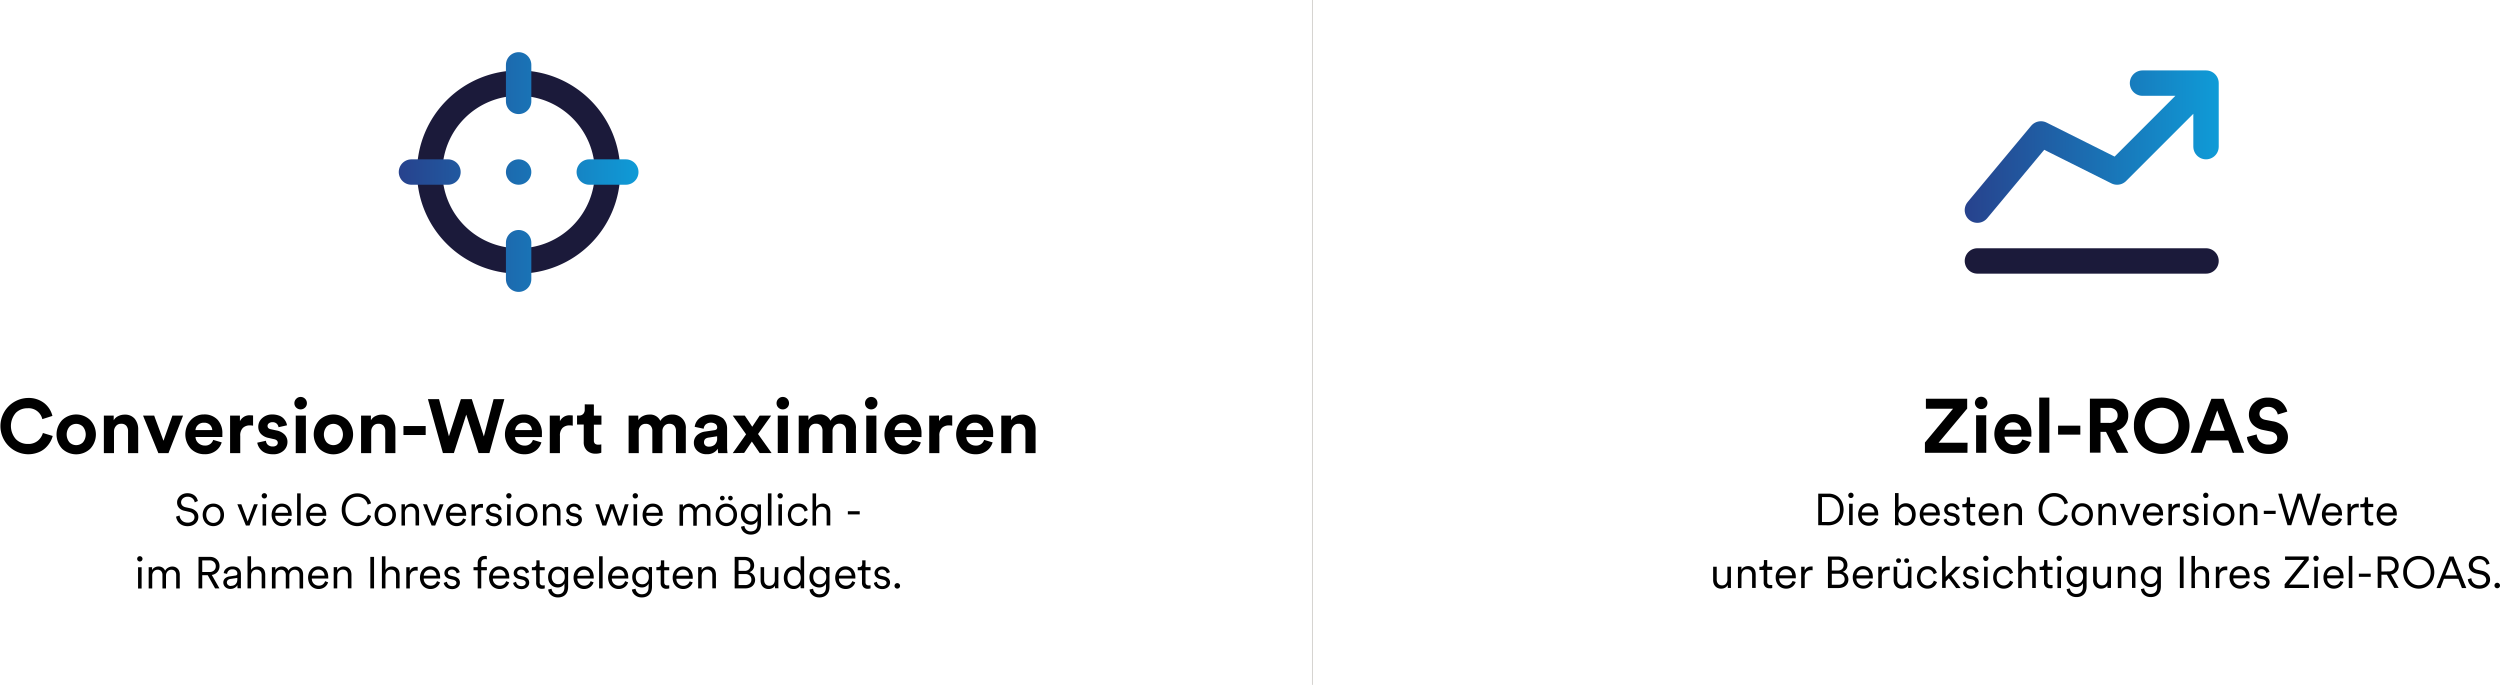 <svg xmlns="http://www.w3.org/2000/svg" xmlns:xlink="http://www.w3.org/1999/xlink" viewBox="0 0 787.32 215.68"><defs><style>.cls-1,.cls-2,.cls-3{fill:none;stroke-linecap:round;stroke-linejoin:round;stroke-width:8px;}.cls-1{stroke:#1b1a3a;}.cls-2{stroke:url(#linear-gradient);}.cls-3{stroke:url(#linear-gradient-2);}.cls-4{fill:#fff;stroke:#d3d1ce;stroke-miterlimit:10;stroke-width:0.3px;}</style><linearGradient id="linear-gradient" x1="705.41" y1="46.18" x2="785.41" y2="46.18" gradientUnits="userSpaceOnUse"><stop offset="0" stop-color="#27428d"/><stop offset="1" stop-color="#0f9bd7"/></linearGradient><linearGradient id="linear-gradient-2" x1="212.25" y1="54.18" x2="287.75" y2="54.18" xlink:href="#linear-gradient"/></defs><g id="Layer_2" data-name="Layer 2"><g id="Layer_1-2" data-name="Layer 1"><path id="primary" class="cls-1" d="M278,54.18a28,28,0,1,1-28-28A28,28,0,0,1,278,54.18Z" transform="translate(-86.67)"/><line id="secondary" class="cls-1" x1="622.74" y1="82.18" x2="694.74" y2="82.18"/><path id="primary-2" data-name="primary" class="cls-2" d="M781.41,26.18l-28,28-24-12-20,24m72-20v-20h-20" transform="translate(-86.67)"/><path class="cls-3" d="M250,20.43v11.5m0,44.5v11.5M216.25,54.18h11.5m44.5,0h11.5m-33.75,0h0" transform="translate(-86.67)"/><path d="M95.38,143.06a8.87,8.87,0,0,1,0-17.73,7.94,7.94,0,0,1,5.25,1.65,7.42,7.42,0,0,1,2.55,4L100,132a4.43,4.43,0,0,0-4.68-3.43A5.13,5.13,0,0,0,91.67,130a6.3,6.3,0,0,0,0,8.3,5.14,5.14,0,0,0,3.73,1.51,4.66,4.66,0,0,0,3.18-1,5,5,0,0,0,1.6-2.45l3.09.94a7.31,7.31,0,0,1-.85,2,8.18,8.18,0,0,1-1.52,1.85,6.94,6.94,0,0,1-2.37,1.39A8.75,8.75,0,0,1,95.38,143.06Z" transform="translate(-86.67)"/><path d="M106.24,132.31a6.4,6.4,0,0,1,8.86,0,6.61,6.61,0,0,1,0,9,6.43,6.43,0,0,1-8.86,0,6.61,6.61,0,0,1,0-9Zm2.31,7a3,3,0,0,0,4.24,0,3.91,3.91,0,0,0,0-4.94,3,3,0,0,0-4.24,0,3.91,3.91,0,0,0,0,4.94Z" transform="translate(-86.67)"/><path d="M122.57,135.91v6.79h-3.19V130.89h3.1v1.47a3.19,3.19,0,0,1,1.44-1.32,4.35,4.35,0,0,1,2-.46,3.92,3.92,0,0,1,3.18,1.31,5.13,5.13,0,0,1,1.09,3.37v7.44H127v-6.89a2.57,2.57,0,0,0-.54-1.7,2,2,0,0,0-1.65-.65,2,2,0,0,0-1.61.7A2.58,2.58,0,0,0,122.57,135.91Z" transform="translate(-86.67)"/><path d="M144.32,130.89l-4.59,11.81h-3.19l-4.82-11.81h3.5l2.93,7.92,2.81-7.92Z" transform="translate(-86.67)"/><path d="M153.82,138.53l2.67.79A5.1,5.1,0,0,1,154.6,142a5.65,5.65,0,0,1-3.49,1.05,6,6,0,0,1-4.32-1.71,6.75,6.75,0,0,1,0-9.08,5.55,5.55,0,0,1,4.08-1.74,5.64,5.64,0,0,1,4.29,1.64,6.24,6.24,0,0,1,1.54,4.48c0,.13,0,.28,0,.44s0,.28,0,.38l0,.17h-8.45a2.59,2.59,0,0,0,.91,1.92,3,3,0,0,0,2.06.77A2.59,2.59,0,0,0,153.82,138.53Zm-5.59-3.08h5.28a2.45,2.45,0,0,0-.71-1.65,2.57,2.57,0,0,0-1.93-.67,2.52,2.52,0,0,0-1.87.72A2.4,2.4,0,0,0,148.23,135.45Z" transform="translate(-86.67)"/><path d="M166.37,130.85v3.21a5.2,5.2,0,0,0-1-.09,3.1,3.1,0,0,0-2.2.78,3.34,3.34,0,0,0-.84,2.55v5.4h-3.2V130.89h3.1v1.76a3.34,3.34,0,0,1,3.36-1.85A5.9,5.9,0,0,1,166.37,130.85Z" transform="translate(-86.67)"/><path d="M167.69,139.41l2.74-.6a1.86,1.86,0,0,0,.61,1.29,2.23,2.23,0,0,0,1.55.51,1.77,1.77,0,0,0,1.15-.33,1.07,1.07,0,0,0,.41-.84c0-.59-.42-1-1.27-1.15l-1.56-.36a4.53,4.53,0,0,1-2.49-1.3,3.25,3.25,0,0,1-.82-2.23,3.55,3.55,0,0,1,1.26-2.74,4.56,4.56,0,0,1,3.15-1.13,5.9,5.9,0,0,1,2.11.35,3.72,3.72,0,0,1,1.42.89,4.37,4.37,0,0,1,.77,1.09,3.61,3.61,0,0,1,.33,1.08l-2.66.6a2,2,0,0,0-.56-1.1,1.87,1.87,0,0,0-1.38-.48,1.73,1.73,0,0,0-1.07.33,1,1,0,0,0-.45.84c0,.58.36.93,1.08,1.06l1.68.36a4.83,4.83,0,0,1,2.61,1.32,3.25,3.25,0,0,1,.9,2.3,3.67,3.67,0,0,1-1.2,2.74,4.69,4.69,0,0,1-3.39,1.15,6.25,6.25,0,0,1-2.23-.37,4,4,0,0,1-1.52-1,4.75,4.75,0,0,1-.82-1.18A4,4,0,0,1,167.69,139.41Z" transform="translate(-86.67)"/><path d="M179.38,127a1.91,1.91,0,0,1,.58-1.4,1.85,1.85,0,0,1,1.39-.59,1.9,1.9,0,0,1,1.39.57,1.92,1.92,0,0,1,.58,1.42,1.86,1.86,0,0,1-.58,1.37,2,2,0,0,1-2.78,0A1.86,1.86,0,0,1,179.38,127ZM183,142.7h-3.19V130.89H183Z" transform="translate(-86.67)"/><path d="M187.24,132.31a6.4,6.4,0,0,1,8.86,0,6.61,6.61,0,0,1,0,9,6.43,6.43,0,0,1-8.86,0,6.61,6.61,0,0,1,0-9Zm2.31,7a3,3,0,0,0,4.24,0,3.91,3.91,0,0,0,0-4.94,3,3,0,0,0-4.24,0,3.91,3.91,0,0,0,0,4.94Z" transform="translate(-86.67)"/><path d="M203.57,135.91v6.79h-3.19V130.89h3.1v1.47a3.19,3.19,0,0,1,1.44-1.32,4.35,4.35,0,0,1,2-.46,3.92,3.92,0,0,1,3.18,1.31,5.13,5.13,0,0,1,1.09,3.37v7.44H208v-6.89a2.57,2.57,0,0,0-.54-1.7,2,2,0,0,0-1.65-.65,2,2,0,0,0-1.61.7A2.58,2.58,0,0,0,203.57,135.91Z" transform="translate(-86.67)"/><path d="M220.73,137h-7v-2.83h7Z" transform="translate(-86.67)"/><path d="M239.05,137.45l3.07-11.76h3.38l-4.7,17h-3.41l-3.89-12.12-3.89,12.12h-3.45l-4.73-17h3.5l3.12,11.71,3.77-11.71h3.43Z" transform="translate(-86.67)"/><path d="M254.5,138.53l2.67.79a5.1,5.1,0,0,1-1.89,2.69,5.65,5.65,0,0,1-3.49,1.05,6,6,0,0,1-4.32-1.71,6.75,6.75,0,0,1-.05-9.08,5.55,5.55,0,0,1,4.08-1.74,5.64,5.64,0,0,1,4.29,1.64,6.24,6.24,0,0,1,1.54,4.48c0,.13,0,.28,0,.44s0,.28,0,.38l0,.17h-8.45a2.59,2.59,0,0,0,.91,1.92,3,3,0,0,0,2.06.77A2.59,2.59,0,0,0,254.5,138.53Zm-5.59-3.08h5.28a2.45,2.45,0,0,0-.71-1.65,2.57,2.57,0,0,0-1.93-.67,2.52,2.52,0,0,0-1.87.72A2.4,2.4,0,0,0,248.91,135.45Z" transform="translate(-86.67)"/><path d="M267.05,130.85v3.21a5.2,5.2,0,0,0-1-.09,3.1,3.1,0,0,0-2.2.78,3.34,3.34,0,0,0-.84,2.55v5.4h-3.2V130.89H263v1.76a3.34,3.34,0,0,1,3.36-1.85A5.9,5.9,0,0,1,267.05,130.85Z" transform="translate(-86.67)"/><path d="M273.7,127.37v3.52h2.38v2.84H273.7v4.94a1.38,1.38,0,0,0,.34,1.06,1.53,1.53,0,0,0,1,.31,3.62,3.62,0,0,0,1-.1v2.64a4.84,4.84,0,0,1-1.8.29,3.76,3.76,0,0,1-2.74-1,3.56,3.56,0,0,1-1-2.68v-5.49H268.4v-2.84h.6a1.73,1.73,0,0,0,1.35-.51,1.93,1.93,0,0,0,.47-1.36v-1.65Z" transform="translate(-86.67)"/><path d="M287.84,142.7h-3.2V130.89h3.05v1.44a3.26,3.26,0,0,1,1.44-1.29,4.57,4.57,0,0,1,2-.48,3.5,3.5,0,0,1,3.5,2,4.17,4.17,0,0,1,3.75-2,4.09,4.09,0,0,1,4.27,4.49v7.65h-3.1v-7a2.46,2.46,0,0,0-.51-1.62,2,2,0,0,0-1.58-.61,2,2,0,0,0-1.58.67,2.4,2.4,0,0,0-.6,1.66v6.91h-3.17v-7a2.36,2.36,0,0,0-.53-1.62,2,2,0,0,0-1.56-.61,2.05,2.05,0,0,0-1.6.66,2.39,2.39,0,0,0-.6,1.67Z" transform="translate(-86.67)"/><path d="M305.19,139.49a3.18,3.18,0,0,1,1-2.43,4.7,4.7,0,0,1,2.55-1.15l2.9-.43c.59-.08.89-.36.89-.84a1.37,1.37,0,0,0-.52-1.11,2.66,2.66,0,0,0-3.07.12,2.1,2.1,0,0,0-.66,1.37l-2.83-.6a4.12,4.12,0,0,1,1.51-2.71,6.28,6.28,0,0,1,7.44.08,4.41,4.41,0,0,1,1.25,3.23v5.81a11.5,11.5,0,0,0,.14,1.87h-2.93a6.59,6.59,0,0,1-.12-1.41,3.86,3.86,0,0,1-3.48,1.75A4.1,4.1,0,0,1,306.3,142,3.31,3.31,0,0,1,305.19,139.49Zm4.73,1.17a2.76,2.76,0,0,0,1.86-.63,2.7,2.7,0,0,0,.73-2.1v-.53l-2.67.41c-1,.14-1.46.64-1.46,1.48a1.33,1.33,0,0,0,.41,1A1.57,1.57,0,0,0,309.92,140.66Z" transform="translate(-86.67)"/><path d="M317.43,142.7l4.2-5.93-4.2-5.88h3.79l1.19,1.74c.65,1,1,1.54,1.16,1.77l2.33-3.51h3.62l-4.12,5.79,4.27,6h-3.75l-2.47-3.62-.68,1-1.06,1.57-.68,1Z" transform="translate(-86.67)"/><path d="M331.23,127a1.94,1.94,0,0,1,.57-1.4,1.87,1.87,0,0,1,1.4-.59,1.92,1.92,0,0,1,1.39.57,2,2,0,0,1,.57,1.42,1.89,1.89,0,0,1-.57,1.37,2,2,0,0,1-2.79,0A1.89,1.89,0,0,1,331.23,127Zm3.57,15.67h-3.19V130.89h3.19Z" transform="translate(-86.67)"/><path d="M341.4,142.7h-3.19V130.89h3.05v1.44A3.15,3.15,0,0,1,342.7,131a4.57,4.57,0,0,1,2-.48,3.5,3.5,0,0,1,3.5,2,4.16,4.16,0,0,1,3.74-2,4.09,4.09,0,0,1,4.28,4.49v7.65h-3.1v-7a2.41,2.41,0,0,0-.52-1.62,2,2,0,0,0-1.57-.61,2,2,0,0,0-1.58.67,2.4,2.4,0,0,0-.6,1.66v6.91H345.7v-7a2.41,2.41,0,0,0-.53-1.62,2,2,0,0,0-1.56-.61,2.07,2.07,0,0,0-1.61.66,2.39,2.39,0,0,0-.6,1.67Z" transform="translate(-86.67)"/><path d="M359.09,127a1.91,1.91,0,0,1,.58-1.4,1.85,1.85,0,0,1,1.39-.59,1.9,1.9,0,0,1,1.39.57A1.92,1.92,0,0,1,363,127a1.86,1.86,0,0,1-.58,1.37,2,2,0,0,1-2.78,0A1.86,1.86,0,0,1,359.09,127Zm3.58,15.67h-3.19V130.89h3.19Z" transform="translate(-86.67)"/><path d="M374,138.53l2.66.79a5.1,5.1,0,0,1-1.89,2.69,5.63,5.63,0,0,1-3.49,1.05,6,6,0,0,1-4.32-1.71,6.76,6.76,0,0,1,0-9.08,5.55,5.55,0,0,1,4.08-1.74,5.61,5.61,0,0,1,4.28,1.64,6.24,6.24,0,0,1,1.55,4.48c0,.13,0,.28,0,.44s0,.28,0,.38l0,.17h-8.45a2.62,2.62,0,0,0,.91,1.92,3,3,0,0,0,2.07.77A2.6,2.6,0,0,0,374,138.53Zm-5.6-3.08h5.28a2.44,2.44,0,0,0-.7-1.65,2.61,2.61,0,0,0-1.94-.67,2.52,2.52,0,0,0-1.87.72A2.45,2.45,0,0,0,368.4,135.45Z" transform="translate(-86.67)"/><path d="M386.55,130.85v3.21a5.2,5.2,0,0,0-1-.09,3.12,3.12,0,0,0-2.21.78,3.34,3.34,0,0,0-.84,2.55v5.4h-3.19V130.89h3.09v1.76a3.34,3.34,0,0,1,3.36-1.85A6,6,0,0,1,386.55,130.85Z" transform="translate(-86.67)"/><path d="M396.6,138.53l2.67.79a5.1,5.1,0,0,1-1.89,2.69,5.65,5.65,0,0,1-3.49,1.05,6,6,0,0,1-4.32-1.71,6.75,6.75,0,0,1-.05-9.08,5.55,5.55,0,0,1,4.08-1.74,5.64,5.64,0,0,1,4.29,1.64,6.24,6.24,0,0,1,1.55,4.48c0,.13,0,.28,0,.44s0,.28,0,.38l0,.17h-8.45a2.59,2.59,0,0,0,.91,1.92,3,3,0,0,0,2.07.77A2.58,2.58,0,0,0,396.6,138.53ZM391,135.45h5.28a2.45,2.45,0,0,0-.71-1.65,2.57,2.57,0,0,0-1.93-.67,2.52,2.52,0,0,0-1.87.72A2.4,2.4,0,0,0,391,135.45Z" transform="translate(-86.67)"/><path d="M405.15,135.91v6.79H402V130.89h3.09v1.47a3.29,3.29,0,0,1,1.44-1.32,4.35,4.35,0,0,1,2-.46,3.92,3.92,0,0,1,3.18,1.31,5.07,5.07,0,0,1,1.09,3.37v7.44h-3.19v-6.89a2.57,2.57,0,0,0-.54-1.7,2,2,0,0,0-1.65-.65,2,2,0,0,0-1.6.7A2.58,2.58,0,0,0,405.15,135.91Z" transform="translate(-86.67)"/><path d="M148,158.21a2.59,2.59,0,0,0-.21-.63,1.87,1.87,0,0,0-.43-.58,2.31,2.31,0,0,0-.67-.41,2.45,2.45,0,0,0-.93-.16,2.28,2.28,0,0,0-.8.13,2.13,2.13,0,0,0-.66.37,2,2,0,0,0-.44.56,1.67,1.67,0,0,0-.16.7,1.46,1.46,0,0,0,.37,1,2,2,0,0,0,1.06.56l1.46.32a3.61,3.61,0,0,1,1.87,1,2.49,2.49,0,0,1,.67,1.77,2.73,2.73,0,0,1-.23,1.09,3,3,0,0,1-.68.92,3.35,3.35,0,0,1-1.06.63,4.15,4.15,0,0,1-1.4.23,4.08,4.08,0,0,1-1.51-.26,3.64,3.64,0,0,1-1.1-.67,3.11,3.11,0,0,1-.71-1,3.53,3.53,0,0,1-.32-1.08l1.11-.35a2.48,2.48,0,0,0,.22.85,2.34,2.34,0,0,0,.5.71,2.18,2.18,0,0,0,.77.5,2.8,2.8,0,0,0,1,.18,2.42,2.42,0,0,0,1.64-.49,1.58,1.58,0,0,0,.56-1.21,1.5,1.5,0,0,0-.41-1.06,2.22,2.22,0,0,0-1.2-.62l-1.46-.33a3.68,3.68,0,0,1-1-.33,2.83,2.83,0,0,1-.75-.56,2.64,2.64,0,0,1-.49-.78,2.57,2.57,0,0,1-.17-1,2.43,2.43,0,0,1,.25-1.1,3.07,3.07,0,0,1,1.71-1.55,3.48,3.48,0,0,1,1.26-.23,3.84,3.84,0,0,1,1.38.22,3.26,3.26,0,0,1,1,.58,2.7,2.7,0,0,1,.62.78,3.83,3.83,0,0,1,.32.87Z" transform="translate(-86.67)"/><path d="M153.86,158.6a3.32,3.32,0,0,1,1.35.27,3.14,3.14,0,0,1,1.06.73,3.38,3.38,0,0,1,.7,1.12,3.85,3.85,0,0,1,.25,1.42,4,4,0,0,1-.25,1.44,3.48,3.48,0,0,1-.7,1.12,3.42,3.42,0,0,1-3.75.73,3.19,3.19,0,0,1-1.06-.73,3.32,3.32,0,0,1-.7-1.12,4,4,0,0,1-.26-1.44,3.86,3.86,0,0,1,.26-1.42,3.22,3.22,0,0,1,.7-1.12,3,3,0,0,1,1.06-.73A3.31,3.31,0,0,1,153.86,158.6Zm0,1a2.05,2.05,0,0,0-.85.17,2,2,0,0,0-.71.48,2.39,2.39,0,0,0-.49.8,3.19,3.19,0,0,0,0,2.17,2.21,2.21,0,0,0,.49.8,1.93,1.93,0,0,0,.71.49,2.22,2.22,0,0,0,.85.17,2.27,2.27,0,0,0,.86-.17,1.93,1.93,0,0,0,.71-.49,2.21,2.21,0,0,0,.49-.8,3.36,3.36,0,0,0,0-2.17,2.39,2.39,0,0,0-.49-.8,2,2,0,0,0-.71-.48A2.1,2.1,0,0,0,153.86,159.61Z" transform="translate(-86.67)"/><path d="M165.25,165.5h-1.14l-2.7-6.7h1.26l2,5.4,2-5.4h1.2Z" transform="translate(-86.67)"/><path d="M169.08,156.15a.82.82,0,0,1,.25-.6.81.81,0,0,1,.59-.24.82.82,0,0,1,.84.84.81.81,0,0,1-.24.59.82.82,0,0,1-.6.25.85.85,0,0,1-.84-.84Zm.28,9.35v-6.7h1.12v6.7Z" transform="translate(-86.67)"/><path d="M178.5,163.6a3.28,3.28,0,0,1-.4.82,3.13,3.13,0,0,1-.65.66,3.06,3.06,0,0,1-.86.45,3.29,3.29,0,0,1-1.07.17,3.38,3.38,0,0,1-1.27-.24,3,3,0,0,1-1.06-.7,3.42,3.42,0,0,1-.72-1.13,4.24,4.24,0,0,1,0-2.95,3.43,3.43,0,0,1,.69-1.11,3.05,3.05,0,0,1,1-.72,3,3,0,0,1,1.21-.25,3.42,3.42,0,0,1,1.35.25,2.8,2.8,0,0,1,1,.71,3.19,3.19,0,0,1,.6,1.09,4.49,4.49,0,0,1,.21,1.41v.21c0,.07,0,.13,0,.18h-5.17v.06a2.29,2.29,0,0,0,.17.87,1.94,1.94,0,0,0,.46.69,2.14,2.14,0,0,0,.69.46,2.22,2.22,0,0,0,.85.16,2,2,0,0,0,1.34-.42,2.27,2.27,0,0,0,.68-1Zm-1.12-2.1a2.06,2.06,0,0,0-.52-1.35,1.87,1.87,0,0,0-1.47-.56,2.06,2.06,0,0,0-.79.16,2.17,2.17,0,0,0-.63.42,2.11,2.11,0,0,0-.41.61,2.24,2.24,0,0,0-.18.72Z" transform="translate(-86.67)"/><path d="M180.24,165.5V155.38h1.12V165.5Z" transform="translate(-86.67)"/><path d="M189.38,163.6a3,3,0,0,1-.41.82,2.86,2.86,0,0,1-.64.66,3.06,3.06,0,0,1-.86.45,3.29,3.29,0,0,1-1.07.17,3.46,3.46,0,0,1-1.28-.24,3,3,0,0,1-1.05-.7,3.13,3.13,0,0,1-.72-1.13,4.24,4.24,0,0,1,0-2.95,3.27,3.27,0,0,1,.69-1.11,3.05,3.05,0,0,1,1-.72,3,3,0,0,1,1.21-.25,3.42,3.42,0,0,1,1.35.25,2.68,2.68,0,0,1,1,.71,3.05,3.05,0,0,1,.61,1.09,4.49,4.49,0,0,1,.21,1.41v.21q0,.1,0,.18h-5.16v.06a2.11,2.11,0,0,0,.17.87,1.94,1.94,0,0,0,.46.69,2,2,0,0,0,.69.46,2.22,2.22,0,0,0,.85.16,2,2,0,0,0,1.34-.42,2.25,2.25,0,0,0,.67-1Zm-1.12-2.1a2.06,2.06,0,0,0-.52-1.35,1.88,1.88,0,0,0-1.47-.56,2,2,0,0,0-1.83,1.19,2,2,0,0,0-.18.72Z" transform="translate(-86.67)"/><path d="M199.18,165.7a5,5,0,0,1-1.83-.35,4.63,4.63,0,0,1-1.56-1,4.72,4.72,0,0,1-1.09-1.61,5.66,5.66,0,0,1-.41-2.21,5.43,5.43,0,0,1,.42-2.2,5,5,0,0,1,1.11-1.62,4.6,4.6,0,0,1,1.56-1,4.84,4.84,0,0,1,1.8-.34,5.09,5.09,0,0,1,1.55.22,4.52,4.52,0,0,1,1.28.64,4,4,0,0,1,.94,1,4.12,4.12,0,0,1,.57,1.3l-1.09.38a3.08,3.08,0,0,0-1.13-1.82,3.44,3.44,0,0,0-2.12-.63,3.6,3.6,0,0,0-1.38.26,3.4,3.4,0,0,0-1.18.77,3.71,3.71,0,0,0-.84,1.27,4.62,4.62,0,0,0-.31,1.77,4.68,4.68,0,0,0,.31,1.78,3.75,3.75,0,0,0,.84,1.28,3.4,3.4,0,0,0,1.18.77,3.8,3.8,0,0,0,1.38.26,3.51,3.51,0,0,0,1.2-.19,3.33,3.33,0,0,0,1-.52,3.19,3.19,0,0,0,.71-.8,3.77,3.77,0,0,0,.44-1l1,.38a4.5,4.5,0,0,1-.58,1.28,3.93,3.93,0,0,1-.94,1,4.31,4.31,0,0,1-1.26.66A4.92,4.92,0,0,1,199.18,165.7Z" transform="translate(-86.67)"/><path d="M208,158.6a3.31,3.31,0,0,1,1.34.27,3.18,3.18,0,0,1,1.07.73,3.55,3.55,0,0,1,.7,1.12,4.07,4.07,0,0,1,.25,1.42,4.19,4.19,0,0,1-.25,1.44,3.66,3.66,0,0,1-.7,1.12,3.44,3.44,0,0,1-3.76.73,3.29,3.29,0,0,1-1.06-.73,3.48,3.48,0,0,1-.7-1.12,4,4,0,0,1-.25-1.44,3.85,3.85,0,0,1,.25-1.42,3.38,3.38,0,0,1,.7-1.12,3.14,3.14,0,0,1,1.06-.73A3.32,3.32,0,0,1,208,158.6Zm0,1a2.1,2.1,0,0,0-.86.17,2,2,0,0,0-.71.48,2.39,2.39,0,0,0-.49.8,3.36,3.36,0,0,0,0,2.17,2.21,2.21,0,0,0,.49.8,1.93,1.93,0,0,0,.71.49,2.27,2.27,0,0,0,.86.17,2.22,2.22,0,0,0,.85-.17,2.05,2.05,0,0,0,.72-.49,2.52,2.52,0,0,0,.49-.8,3.36,3.36,0,0,0,0-2.17,2.77,2.77,0,0,0-.49-.8,2.16,2.16,0,0,0-.72-.48A2.05,2.05,0,0,0,208,159.61Z" transform="translate(-86.67)"/><path d="M214.23,165.5h-1.12v-6.7h1.09v1a2.22,2.22,0,0,1,.88-.89,2.41,2.41,0,0,1,1.22-.31,2.62,2.62,0,0,1,1,.2,2.21,2.21,0,0,1,.75.55,2.38,2.38,0,0,1,.45.83,3.4,3.4,0,0,1,.15,1v4.3h-1.12v-4.13a2.26,2.26,0,0,0-.1-.69,1.43,1.43,0,0,0-.28-.55,1.32,1.32,0,0,0-.51-.38,1.81,1.81,0,0,0-.78-.14,1.66,1.66,0,0,0-.72.15,1.46,1.46,0,0,0-.53.42,2.14,2.14,0,0,0-.32.62,2.67,2.67,0,0,0-.11.75Z" transform="translate(-86.67)"/><path d="M223.72,165.5h-1.13l-2.7-6.7h1.26l2,5.4,2-5.4h1.21Z" transform="translate(-86.67)"/><path d="M233.44,163.6a3.31,3.31,0,0,1-.41.82,3,3,0,0,1-1.5,1.11,3.33,3.33,0,0,1-1.07.17,3.43,3.43,0,0,1-1.28-.24,3.11,3.11,0,0,1-1.06-.7,3.42,3.42,0,0,1-.72-1.13,4.14,4.14,0,0,1-.26-1.5,3.75,3.75,0,0,1,.26-1.45,3.27,3.27,0,0,1,.69-1.11,3.12,3.12,0,0,1,1-.72,3,3,0,0,1,1.22-.25,3.42,3.42,0,0,1,1.35.25,2.76,2.76,0,0,1,1,.71,3.05,3.05,0,0,1,.61,1.09,4.49,4.49,0,0,1,.21,1.41,1.48,1.48,0,0,1,0,.21.9.9,0,0,1,0,.18h-5.16v.06a2.28,2.28,0,0,0,.16.87,2.11,2.11,0,0,0,.47.69,1.94,1.94,0,0,0,.69.46,2.22,2.22,0,0,0,.85.16,2,2,0,0,0,1.33-.42,2.27,2.27,0,0,0,.68-1Zm-1.12-2.1a2.06,2.06,0,0,0-.53-1.35,1.86,1.86,0,0,0-1.46-.56,2.08,2.08,0,0,0-.8.16,1.95,1.95,0,0,0-1,1,2,2,0,0,0-.19.72Z" transform="translate(-86.67)"/><path d="M238.77,159.94l-.29-.05-.3,0a1.86,1.86,0,0,0-1.36.51,2.22,2.22,0,0,0-.53,1.65v3.47h-1.12v-6.7h1.1V160a2.52,2.52,0,0,1,.39-.62,2.36,2.36,0,0,1,.51-.4,1.77,1.77,0,0,1,.56-.22,2.76,2.76,0,0,1,.57-.06h.27a.77.77,0,0,1,.2,0Z" transform="translate(-86.67)"/><path d="M240.56,163.39a1.55,1.55,0,0,0,.5,1,1.68,1.68,0,0,0,1.18.39,1.45,1.45,0,0,0,1-.3.92.92,0,0,0,.35-.73.8.8,0,0,0-.28-.62,1.88,1.88,0,0,0-.75-.36l-1.09-.25a2.37,2.37,0,0,1-1.22-.66,1.66,1.66,0,0,1-.44-1.2,1.79,1.79,0,0,1,.18-.79,2.29,2.29,0,0,1,.51-.65,2.57,2.57,0,0,1,.74-.43,2.47,2.47,0,0,1,.9-.16,3,3,0,0,1,1.1.18,2.08,2.08,0,0,1,.74.46,2,2,0,0,1,.45.58,2.89,2.89,0,0,1,.21.57l-1,.37a1.65,1.65,0,0,0-.12-.38,1.4,1.4,0,0,0-.26-.39,1.34,1.34,0,0,0-.45-.31,1.51,1.51,0,0,0-.67-.13,1.35,1.35,0,0,0-.89.3.89.89,0,0,0-.35.71c0,.47.29.77.88.91l1.09.25a2.55,2.55,0,0,1,1.35.69,1.79,1.79,0,0,1,.47,1.26,1.86,1.86,0,0,1-.15.72,2.13,2.13,0,0,1-.46.66,2.49,2.49,0,0,1-.76.46,2.62,2.62,0,0,1-1.05.19,3.34,3.34,0,0,1-1.15-.19,2.63,2.63,0,0,1-.81-.48,2.11,2.11,0,0,1-.5-.63,2,2,0,0,1-.21-.66Z" transform="translate(-86.67)"/><path d="M246.09,156.15a.82.82,0,0,1,.25-.6.81.81,0,0,1,.59-.24.83.83,0,0,1,.6.24.85.85,0,0,1,.24.6.84.84,0,0,1-.84.84.85.85,0,0,1-.84-.84Zm.28,9.35v-6.7h1.12v6.7Z" transform="translate(-86.67)"/><path d="M252.58,158.6a3.31,3.31,0,0,1,1.34.27,3.14,3.14,0,0,1,1.06.73,3.22,3.22,0,0,1,.7,1.12,3.86,3.86,0,0,1,.26,1.42,4,4,0,0,1-.26,1.44,3.32,3.32,0,0,1-6.21,0,4,4,0,0,1-.26-1.44,3.86,3.86,0,0,1,.26-1.42,3.22,3.22,0,0,1,.7-1.12,3.14,3.14,0,0,1,1.06-.73A3.32,3.32,0,0,1,252.58,158.6Zm0,1a2.1,2.1,0,0,0-.86.17,2,2,0,0,0-.71.48,2.39,2.39,0,0,0-.49.8,3.19,3.19,0,0,0,0,2.17,2.21,2.21,0,0,0,.49.8,1.93,1.93,0,0,0,.71.49,2.24,2.24,0,0,0,1.71,0,1.93,1.93,0,0,0,.71-.49,2.21,2.21,0,0,0,.49-.8,3.36,3.36,0,0,0,0-2.17,2.39,2.39,0,0,0-.49-.8,2,2,0,0,0-.71-.48A2.08,2.08,0,0,0,252.58,159.61Z" transform="translate(-86.67)"/><path d="M258.78,165.5h-1.12v-6.7h1.09v1a2.19,2.19,0,0,1,.87-.89,2.44,2.44,0,0,1,1.23-.31,2.62,2.62,0,0,1,1,.2,2.21,2.21,0,0,1,.75.55,2.38,2.38,0,0,1,.45.83,3.75,3.75,0,0,1,.14,1v4.3h-1.12v-4.13a2.61,2.61,0,0,0-.09-.69,1.36,1.36,0,0,0-.8-.93,1.77,1.77,0,0,0-.77-.14,1.66,1.66,0,0,0-.72.15,1.46,1.46,0,0,0-.53.42,1.92,1.92,0,0,0-.32.62,2.35,2.35,0,0,0-.11.75Z" transform="translate(-86.67)"/><path d="M265.81,163.39a1.49,1.49,0,0,0,.49,1,1.7,1.7,0,0,0,1.18.39,1.43,1.43,0,0,0,1-.3.92.92,0,0,0,.35-.73.8.8,0,0,0-.28-.62,1.9,1.9,0,0,0-.74-.36l-1.1-.25a2.3,2.3,0,0,1-1.21-.66,1.79,1.79,0,0,1-.26-2,2.1,2.1,0,0,1,.5-.65,2.57,2.57,0,0,1,.74-.43,2.53,2.53,0,0,1,.91-.16,3,3,0,0,1,1.09.18,2.22,2.22,0,0,1,.75.46,2.17,2.17,0,0,1,.44.58,2.89,2.89,0,0,1,.21.57l-1,.37a1.65,1.65,0,0,0-.12-.38,1.4,1.4,0,0,0-.26-.39,1.34,1.34,0,0,0-.45-.31,1.47,1.47,0,0,0-.66-.13,1.31,1.31,0,0,0-.89.3.88.88,0,0,0-.36.71c0,.47.29.77.88.91l1.09.25a2.55,2.55,0,0,1,1.35.69,1.74,1.74,0,0,1,.47,1.26,1.86,1.86,0,0,1-.15.72,2,2,0,0,1-.46.66,2.49,2.49,0,0,1-.76.46,2.62,2.62,0,0,1-1,.19,3.34,3.34,0,0,1-1.15-.19,2.89,2.89,0,0,1-.81-.48,2.07,2.07,0,0,1-.71-1.29Z" transform="translate(-86.67)"/><path d="M280,158.8l1.86,5.3,1.6-5.3h1.19l-2.18,6.7h-1.18l-1.88-5.35-1.84,5.35h-1.19l-2.23-6.7h1.21l1.63,5.3,1.85-5.3Z" transform="translate(-86.67)"/><path d="M285.91,156.15a.82.82,0,0,1,.84-.84.81.81,0,0,1,.59.24.82.82,0,0,1,.25.6.85.85,0,0,1-.84.84.82.82,0,0,1-.6-.25A.81.81,0,0,1,285.91,156.15Zm.28,9.35v-6.7h1.12v6.7Z" transform="translate(-86.67)"/><path d="M295.33,163.6a3,3,0,0,1-.41.82,2.86,2.86,0,0,1-.64.66,3.06,3.06,0,0,1-.86.45,3.29,3.29,0,0,1-1.07.17,3.46,3.46,0,0,1-1.28-.24,3,3,0,0,1-1.05-.7,3.13,3.13,0,0,1-.72-1.13,4.24,4.24,0,0,1,0-2.95,3.27,3.27,0,0,1,.69-1.11,3.05,3.05,0,0,1,1-.72,3,3,0,0,1,1.21-.25,3.42,3.42,0,0,1,1.35.25,2.68,2.68,0,0,1,1,.71,3.05,3.05,0,0,1,.61,1.09,4.49,4.49,0,0,1,.21,1.41v.21q0,.1,0,.18h-5.16v.06a2.11,2.11,0,0,0,.17.87,1.94,1.94,0,0,0,.46.69,2,2,0,0,0,.69.46,2.22,2.22,0,0,0,.85.16,2,2,0,0,0,1.34-.42,2.25,2.25,0,0,0,.67-1Zm-1.12-2.1a2.06,2.06,0,0,0-.52-1.35,1.88,1.88,0,0,0-1.47-.56,2,2,0,0,0-1.83,1.19,2.24,2.24,0,0,0-.18.72Z" transform="translate(-86.67)"/><path d="M301.73,159.75a1.9,1.9,0,0,1,.84-.84,2.43,2.43,0,0,1,1.22-.31A2.33,2.33,0,0,1,305,159a1.92,1.92,0,0,1,.8,1,2.5,2.5,0,0,1,1-1,2.68,2.68,0,0,1,1.31-.33,2.37,2.37,0,0,1,.88.16,2.21,2.21,0,0,1,.73.48,2.12,2.12,0,0,1,.51.78,2.85,2.85,0,0,1,.19,1.1v4.38H309.3v-4.25a2.22,2.22,0,0,0-.09-.65,1.46,1.46,0,0,0-.28-.52,1.33,1.33,0,0,0-.48-.35,1.85,1.85,0,0,0-.69-.12,1.54,1.54,0,0,0-1.2.53,1.8,1.8,0,0,0-.35.58,2.35,2.35,0,0,0-.11.71v4.07H305v-4.25a1.81,1.81,0,0,0-.38-1.17,1.41,1.41,0,0,0-1.18-.47,1.51,1.51,0,0,0-.68.14,1.56,1.56,0,0,0-.53.38,1.75,1.75,0,0,0-.33.58,2.19,2.19,0,0,0-.12.73v4.06h-1.12v-6.7h1.09Z" transform="translate(-86.67)"/><path d="M315.42,158.6a3.31,3.31,0,0,1,1.34.27,3.18,3.18,0,0,1,1.07.73,3.38,3.38,0,0,1,.7,1.12,3.85,3.85,0,0,1,.25,1.42,4,4,0,0,1-.25,1.44,3.48,3.48,0,0,1-.7,1.12,3.35,3.35,0,0,1-2.41,1,3.27,3.27,0,0,1-1.34-.27,3.33,3.33,0,0,1-1.07-.73,3.48,3.48,0,0,1-.7-1.12,4,4,0,0,1-.25-1.44,3.85,3.85,0,0,1,.25-1.42,3.38,3.38,0,0,1,.7-1.12,3.18,3.18,0,0,1,1.07-.73A3.27,3.27,0,0,1,315.42,158.6Zm0,1a2.23,2.23,0,0,0-1.57.65,2.57,2.57,0,0,0-.49.8,3.36,3.36,0,0,0,0,2.17,2.35,2.35,0,0,0,.49.8,2,2,0,0,0,.72.49,2.21,2.21,0,0,0,1.7,0A2.05,2.05,0,0,0,317,164a2.35,2.35,0,0,0,.49-.8,3.36,3.36,0,0,0,0-2.17,2.57,2.57,0,0,0-.49-.8,2.16,2.16,0,0,0-.72-.48A2.05,2.05,0,0,0,315.42,159.61Zm-2-2.73a.7.7,0,0,1,.21-.52.72.72,0,0,1,.52-.21.72.72,0,0,1,.73.73.68.68,0,0,1-.21.51.67.67,0,0,1-.52.21.72.72,0,0,1-.73-.72Zm2.55,0a.72.72,0,0,1,.73-.73.72.72,0,0,1,.52.21.7.7,0,0,1,.21.52.72.72,0,0,1-.73.72.67.67,0,0,1-.52-.21A.68.68,0,0,1,316,156.88Z" transform="translate(-86.67)"/><path d="M321.12,165.61a1.9,1.9,0,0,0,.6,1.24,1.85,1.85,0,0,0,1.34.5,2.64,2.64,0,0,0,1-.17,1.69,1.69,0,0,0,.66-.47,1.63,1.63,0,0,0,.37-.73,3.4,3.4,0,0,0,.12-.94V164a2.27,2.27,0,0,1-2.13,1.25,3.07,3.07,0,0,1-1.23-.25,2.86,2.86,0,0,1-1-.7,3.09,3.09,0,0,1-.62-1,3.82,3.82,0,0,1,0-2.61,3.19,3.19,0,0,1,.62-1.06,2.9,2.9,0,0,1,1-.7,3,3,0,0,1,1.25-.25,2.5,2.5,0,0,1,1.33.33,2.11,2.11,0,0,1,.78.82v-.95h1.11V165a5.11,5.11,0,0,1-.16,1.22,2.76,2.76,0,0,1-.53,1.07,2.64,2.64,0,0,1-1,.77,3.63,3.63,0,0,1-1.57.3,3.49,3.49,0,0,1-1.14-.19,3.06,3.06,0,0,1-.92-.52,2.71,2.71,0,0,1-.65-.78,2.66,2.66,0,0,1-.31-1Zm4.14-3.71a2.43,2.43,0,0,0-.56-1.67,1.88,1.88,0,0,0-1.48-.62,1.9,1.9,0,0,0-1.49.62,2.43,2.43,0,0,0-.56,1.67,2.45,2.45,0,0,0,.56,1.68,1.93,1.93,0,0,0,1.49.62,1.91,1.91,0,0,0,1.48-.62A2.45,2.45,0,0,0,325.26,161.9Z" transform="translate(-86.67)"/><path d="M328.51,165.5V155.38h1.12V165.5Z" transform="translate(-86.67)"/><path d="M331.53,156.15a.82.82,0,0,1,.25-.6.81.81,0,0,1,.59-.24.83.83,0,0,1,.6.24.85.85,0,0,1,.24.6.84.84,0,0,1-.84.84.85.85,0,0,1-.84-.84Zm.28,9.35v-6.7h1.12v6.7Z" transform="translate(-86.67)"/><path d="M338,159.61a2,2,0,0,0-.84.17,2.19,2.19,0,0,0-.7.48,2.54,2.54,0,0,0-.48.8,3.33,3.33,0,0,0,0,2.16,2.44,2.44,0,0,0,.48.8,2.15,2.15,0,0,0,.71.49,2.2,2.2,0,0,0,1.67,0,2,2,0,0,0,1-.87,2.32,2.32,0,0,0,.22-.49l1,.43a3.72,3.72,0,0,1-.37.75,2.52,2.52,0,0,1-.6.67,3.28,3.28,0,0,1-.87.48,3.32,3.32,0,0,1-1.14.19,3.27,3.27,0,0,1-1.34-.27,3,3,0,0,1-1-.74,3.4,3.4,0,0,1-.69-1.13,4,4,0,0,1,0-2.85,3.13,3.13,0,0,1,.7-1.12,3.06,3.06,0,0,1,1.05-.73,3.33,3.33,0,0,1,1.31-.26,3.43,3.43,0,0,1,1.15.18,2.8,2.8,0,0,1,.87.48,2.39,2.39,0,0,1,.59.68,3,3,0,0,1,.33.77l-1,.44a2,2,0,0,0-.21-.54,1.75,1.75,0,0,0-.37-.5,1.69,1.69,0,0,0-.56-.36A2,2,0,0,0,338,159.61Z" transform="translate(-86.67)"/><path d="M343.68,165.5h-1.12V155.38h1.12v4.31a2.26,2.26,0,0,1,.87-.81,2.8,2.8,0,0,1,2.26-.08,2.32,2.32,0,0,1,.75.55,2.21,2.21,0,0,1,.44.83,3.4,3.4,0,0,1,.15,1v4.3H347v-4.13a2.61,2.61,0,0,0-.09-.69,1.45,1.45,0,0,0-.29-.55,1.32,1.32,0,0,0-.51-.38,1.81,1.81,0,0,0-.78-.14,1.76,1.76,0,0,0-.71.14,1.69,1.69,0,0,0-.85,1,2.25,2.25,0,0,0-.12.74Z" transform="translate(-86.67)"/><path d="M353.68,162v-1h3.74v1Z" transform="translate(-86.67)"/><path d="M129.87,176a.85.85,0,0,1,.24-.6.83.83,0,0,1,.6-.24.81.81,0,0,1,.59.24.82.82,0,0,1,.25.6.85.85,0,0,1-.84.84.84.84,0,0,1-.84-.84Zm.28,9.35v-6.7h1.12v6.7Z" transform="translate(-86.67)"/><path d="M134.54,179.55a2,2,0,0,1,.84-.84,2.46,2.46,0,0,1,1.22-.31,2.28,2.28,0,0,1,1.25.35,2,2,0,0,1,.81,1,2.38,2.38,0,0,1,1-1,2.66,2.66,0,0,1,1.31-.33,2.28,2.28,0,0,1,.87.16,2.25,2.25,0,0,1,.74.48,2.4,2.4,0,0,1,.51.78,3,3,0,0,1,.19,1.1v4.38h-1.12v-4.25a2.22,2.22,0,0,0-.09-.65,1.63,1.63,0,0,0-.28-.52,1.37,1.37,0,0,0-.49-.35,1.76,1.76,0,0,0-.68-.12,1.51,1.51,0,0,0-.68.14,1.55,1.55,0,0,0-.53.39,1.77,1.77,0,0,0-.34.58,2,2,0,0,0-.12.71v4.07h-1.12v-4.25a1.75,1.75,0,0,0-.38-1.17,1.39,1.39,0,0,0-1.17-.47,1.58,1.58,0,0,0-.69.14,1.52,1.52,0,0,0-.52.38,1.77,1.77,0,0,0-.34.58,2.19,2.19,0,0,0-.12.73v4.06h-1.12v-6.7h1.09Z" transform="translate(-86.67)"/><path d="M152.09,181.14h-1.73v4.16h-1.17v-9.92h3.61a3.26,3.26,0,0,1,1.24.22,2.79,2.79,0,0,1,1.55,1.54,3,3,0,0,1,.21,1.13,2.75,2.75,0,0,1-.65,1.85,2.8,2.8,0,0,1-1.78.94l2.41,4.24h-1.37Zm.53-1a2.07,2.07,0,0,0,1.45-.49,1.67,1.67,0,0,0,.55-1.33,1.71,1.71,0,0,0-.55-1.34,2,2,0,0,0-1.45-.5h-2.26v3.66Z" transform="translate(-86.67)"/><path d="M157,183.52a1.77,1.77,0,0,1,.56-1.38,2.67,2.67,0,0,1,1.44-.62l1.81-.26a.77.77,0,0,0,.48-.21.57.57,0,0,0,.12-.37,1.26,1.26,0,0,0-.38-1,1.6,1.6,0,0,0-1.17-.38,1.55,1.55,0,0,0-1.67,1.44l-1.06-.25a2.12,2.12,0,0,1,.28-.87A2.5,2.5,0,0,1,158,179a2.81,2.81,0,0,1,.82-.44,3.78,3.78,0,0,1,2.24,0,2.07,2.07,0,0,1,.84.52,2.11,2.11,0,0,1,.49.76,2.82,2.82,0,0,1,.15.92v3.39a6.47,6.47,0,0,0,0,.69c0,.19,0,.33.06.43h-1.1a3.44,3.44,0,0,1-.05-.36,5.79,5.79,0,0,1,0-.65,2.73,2.73,0,0,1-.3.42,2.32,2.32,0,0,1-.47.39,2.89,2.89,0,0,1-.64.29,3,3,0,0,1-.82.11,2.52,2.52,0,0,1-.93-.17,2.21,2.21,0,0,1-.69-.44,1.81,1.81,0,0,1-.43-.63A1.76,1.76,0,0,1,157,183.52Zm2.35,1a2.76,2.76,0,0,0,.82-.13,1.77,1.77,0,0,0,.65-.38,1.85,1.85,0,0,0,.43-.64,2.38,2.38,0,0,0,.16-.93V182l-2.18.33a1.37,1.37,0,0,0-.8.35,1,1,0,0,0-.31.77,1,1,0,0,0,.33.74A1.22,1.22,0,0,0,159.32,184.55Z" transform="translate(-86.67)"/><path d="M165.74,185.3h-1.12V175.18h1.12v4.31a2.16,2.16,0,0,1,.86-.81,2.8,2.8,0,0,1,2.26-.08,2.09,2.09,0,0,1,1.19,1.38,3.4,3.4,0,0,1,.15,1v4.3h-1.12v-4.13a2.61,2.61,0,0,0-.09-.69,1.45,1.45,0,0,0-.29-.55,1.32,1.32,0,0,0-.51-.38,1.8,1.8,0,0,0-.77-.14,1.78,1.78,0,0,0-.72.14,1.69,1.69,0,0,0-.85,1,2.25,2.25,0,0,0-.11.74Z" transform="translate(-86.67)"/><path d="M173.39,179.55a2,2,0,0,1,.84-.84,2.46,2.46,0,0,1,1.22-.31,2.28,2.28,0,0,1,1.25.35,2,2,0,0,1,.81,1,2.38,2.38,0,0,1,1-1,2.66,2.66,0,0,1,1.31-.33,2.28,2.28,0,0,1,.87.16,2.25,2.25,0,0,1,.74.48,2.4,2.4,0,0,1,.51.78,3,3,0,0,1,.19,1.1v4.38H181v-4.25a2.22,2.22,0,0,0-.09-.65,1.63,1.63,0,0,0-.28-.52,1.37,1.37,0,0,0-.49-.35,1.76,1.76,0,0,0-.68-.12,1.51,1.51,0,0,0-.68.14,1.55,1.55,0,0,0-.53.39,1.77,1.77,0,0,0-.34.58,2,2,0,0,0-.12.71v4.07h-1.12v-4.25a1.75,1.75,0,0,0-.38-1.17,1.39,1.39,0,0,0-1.17-.47,1.58,1.58,0,0,0-.69.14,1.52,1.52,0,0,0-.52.38,1.77,1.77,0,0,0-.34.58,2.19,2.19,0,0,0-.12.73v4.06H172.3v-6.7h1.09Z" transform="translate(-86.67)"/><path d="M190,183.4a3.31,3.31,0,0,1-.41.82,3.08,3.08,0,0,1-.64.66,3.12,3.12,0,0,1-.87.45,3.25,3.25,0,0,1-1.07.17,3.41,3.41,0,0,1-1.27-.24,3.11,3.11,0,0,1-1.06-.7,3.42,3.42,0,0,1-.72-1.13,4.39,4.39,0,0,1,0-3,3.45,3.45,0,0,1,.7-1.11,3,3,0,0,1,1-.72,3,3,0,0,1,1.21-.25,3.35,3.35,0,0,1,1.35.25,2.8,2.8,0,0,1,1,.71,3.21,3.21,0,0,1,.61,1.09,4.49,4.49,0,0,1,.21,1.41c0,.07,0,.14,0,.21a.9.9,0,0,1,0,.18h-5.17v.06a2.29,2.29,0,0,0,.17.87,2.09,2.09,0,0,0,1.16,1.15,2.13,2.13,0,0,0,.84.16,2,2,0,0,0,1.34-.42,2.27,2.27,0,0,0,.68-1Zm-1.12-2.1a2,2,0,0,0-.53-1.35,1.86,1.86,0,0,0-1.46-.56,2.08,2.08,0,0,0-.8.16,2.12,2.12,0,0,0-.62.42,2.14,2.14,0,0,0-.42.61,2.24,2.24,0,0,0-.18.72Z" transform="translate(-86.67)"/><path d="M192.88,185.3h-1.12v-6.7h1.09v1a2.22,2.22,0,0,1,.88-.89,2.41,2.41,0,0,1,1.22-.31,2.62,2.62,0,0,1,1.05.2,2.21,2.21,0,0,1,.75.55,2.38,2.38,0,0,1,.45.83,3.4,3.4,0,0,1,.15,1v4.3h-1.12v-4.13a2.61,2.61,0,0,0-.09-.69,1.45,1.45,0,0,0-.29-.55,1.32,1.32,0,0,0-.51-.38,1.81,1.81,0,0,0-.78-.14,1.66,1.66,0,0,0-.72.15,1.54,1.54,0,0,0-.53.42,2.14,2.14,0,0,0-.32.62,2.67,2.67,0,0,0-.11.75Z" transform="translate(-86.67)"/><path d="M203.3,185.3v-9.92h1.17v9.92Z" transform="translate(-86.67)"/><path d="M208.06,185.3h-1.12V175.18h1.12v4.31a2.16,2.16,0,0,1,.86-.81,2.8,2.8,0,0,1,2.26-.08,2.21,2.21,0,0,1,.75.55,2.38,2.38,0,0,1,.45.83,3.75,3.75,0,0,1,.14,1v4.3H211.4v-4.13a2.61,2.61,0,0,0-.09-.69,1.42,1.42,0,0,0-.8-.93,2.05,2.05,0,0,0-1.49,0,1.69,1.69,0,0,0-.85,1,2.25,2.25,0,0,0-.11.74Z" transform="translate(-86.67)"/><path d="M218.22,179.74l-.29-.05-.3,0a1.86,1.86,0,0,0-1.36.51,2.22,2.22,0,0,0-.53,1.65v3.47h-1.12v-6.7h1.09v1.2a2.88,2.88,0,0,1,.4-.62,2.09,2.09,0,0,1,.51-.4,1.77,1.77,0,0,1,.56-.22,2.74,2.74,0,0,1,.56-.06H218l.2,0Z" transform="translate(-86.67)"/><path d="M225.23,183.4a3,3,0,0,1-.4.82,3.06,3.06,0,0,1-1.51,1.11,3.29,3.29,0,0,1-1.07.17,3.38,3.38,0,0,1-1.27-.24,3.11,3.11,0,0,1-1.06-.7,3.42,3.42,0,0,1-.72-1.13,4.24,4.24,0,0,1,0-3,3.45,3.45,0,0,1,.7-1.11,3,3,0,0,1,1-.72,3,3,0,0,1,1.21-.25,3.35,3.35,0,0,1,1.35.25,2.8,2.8,0,0,1,1,.71,3.21,3.21,0,0,1,.61,1.09,4.49,4.49,0,0,1,.21,1.41c0,.07,0,.14,0,.21s0,.13,0,.18h-5.17v.06a2.29,2.29,0,0,0,.17.87,2.09,2.09,0,0,0,1.16,1.15,2.13,2.13,0,0,0,.84.16,2,2,0,0,0,1.34-.42,2.27,2.27,0,0,0,.68-1Zm-1.12-2.1a2,2,0,0,0-.52-1.35,1.86,1.86,0,0,0-1.46-.56,2.08,2.08,0,0,0-.8.16,2.12,2.12,0,0,0-.62.42,2.14,2.14,0,0,0-.42.61,2.24,2.24,0,0,0-.18.72Z" transform="translate(-86.67)"/><path d="M227.43,183.19a1.51,1.51,0,0,0,.5,1,1.68,1.68,0,0,0,1.18.39,1.41,1.41,0,0,0,.95-.3.89.89,0,0,0,.35-.73.77.77,0,0,0-.28-.62,1.77,1.77,0,0,0-.74-.36l-1.09-.25a2.37,2.37,0,0,1-1.22-.66,1.67,1.67,0,0,1-.45-1.2,1.8,1.8,0,0,1,.19-.79,2.29,2.29,0,0,1,.51-.65,2.54,2.54,0,0,1,1.64-.59,3,3,0,0,1,1.1.18,2.17,2.17,0,0,1,.74.46,2,2,0,0,1,.44.58,2,2,0,0,1,.21.57l-1,.37a1.65,1.65,0,0,0-.12-.38,1.4,1.4,0,0,0-.26-.39,1.34,1.34,0,0,0-.45-.31,1.51,1.51,0,0,0-.67-.13,1.4,1.4,0,0,0-.89.29.93.93,0,0,0-.35.72c0,.47.29.77.88.91l1.09.25a2.55,2.55,0,0,1,1.35.69,1.79,1.79,0,0,1,.47,1.26,1.86,1.86,0,0,1-.15.72,2,2,0,0,1-.47.66,2.32,2.32,0,0,1-.75.46,2.62,2.62,0,0,1-1.05.19,3.34,3.34,0,0,1-1.15-.19,2.63,2.63,0,0,1-.81-.48,2.11,2.11,0,0,1-.5-.63,2.05,2.05,0,0,1-.22-.66Z" transform="translate(-86.67)"/><path d="M238.23,179.6v5.7h-1.12v-5.7h-1.32v-1h1.32v-1.25a2.63,2.63,0,0,1,.16-1,1.76,1.76,0,0,1,.45-.7,1.64,1.64,0,0,1,.67-.43,2.45,2.45,0,0,1,.83-.14,2.2,2.2,0,0,1,.5,0,1,1,0,0,1,.27.09v1l-.22-.07a1.87,1.87,0,0,0-.38,0,1.4,1.4,0,0,0-.41.06,1,1,0,0,0-.38.21,1.19,1.19,0,0,0-.27.38,1.53,1.53,0,0,0-.1.61v1.22H240v1Z" transform="translate(-86.67)"/><path d="M247,183.4a3,3,0,0,1-.4.82,3.06,3.06,0,0,1-1.51,1.11,3.29,3.29,0,0,1-1.07.17,3.38,3.38,0,0,1-1.27-.24,3,3,0,0,1-1.06-.7,3.42,3.42,0,0,1-.72-1.13,4.24,4.24,0,0,1,0-3,3.45,3.45,0,0,1,.7-1.11,3,3,0,0,1,1-.72,3,3,0,0,1,1.21-.25,3.35,3.35,0,0,1,1.35.25,2.8,2.8,0,0,1,1,.71,3.21,3.21,0,0,1,.61,1.09,4.49,4.49,0,0,1,.21,1.41c0,.07,0,.14,0,.21s0,.13,0,.18h-5.17v.06a2.29,2.29,0,0,0,.17.87,2.09,2.09,0,0,0,1.16,1.15,2.13,2.13,0,0,0,.84.16,2,2,0,0,0,1.34-.42,2.27,2.27,0,0,0,.68-1Zm-1.12-2.1a2,2,0,0,0-.52-1.35,1.86,1.86,0,0,0-1.46-.56,2.08,2.08,0,0,0-.8.16,2.12,2.12,0,0,0-.62.42,2.14,2.14,0,0,0-.42.61,2.24,2.24,0,0,0-.18.72Z" transform="translate(-86.67)"/><path d="M249.2,183.19a1.51,1.51,0,0,0,.5,1,1.68,1.68,0,0,0,1.18.39,1.41,1.41,0,0,0,1-.3.89.89,0,0,0,.35-.73.77.77,0,0,0-.28-.62,1.77,1.77,0,0,0-.74-.36l-1.09-.25a2.37,2.37,0,0,1-1.22-.66,1.67,1.67,0,0,1-.45-1.2,1.8,1.8,0,0,1,.19-.79,2.29,2.29,0,0,1,.51-.65,2.54,2.54,0,0,1,1.64-.59,3,3,0,0,1,1.1.18,2.17,2.17,0,0,1,.74.46,2,2,0,0,1,.44.58,2,2,0,0,1,.21.57l-1,.37a1.65,1.65,0,0,0-.12-.38,1.25,1.25,0,0,0-.27-.39,1.2,1.2,0,0,0-.44-.31,1.51,1.51,0,0,0-.67-.13,1.4,1.4,0,0,0-.89.29.9.9,0,0,0-.35.72c0,.47.29.77.88.91l1.09.25a2.55,2.55,0,0,1,1.35.69,1.79,1.79,0,0,1,.47,1.26,1.86,1.86,0,0,1-.15.72,2,2,0,0,1-.47.66,2.32,2.32,0,0,1-.75.46,2.62,2.62,0,0,1-1,.19,3.34,3.34,0,0,1-1.15-.19,2.63,2.63,0,0,1-.81-.48,2.11,2.11,0,0,1-.5-.63,2.05,2.05,0,0,1-.22-.66Z" transform="translate(-86.67)"/><path d="M256.64,178.6h1.58v1h-1.58v3.71a1.11,1.11,0,0,0,.24.79,1,1,0,0,0,.78.26,1.62,1.62,0,0,0,.31,0,1.09,1.09,0,0,0,.25-.05v1l-.33.07a3,3,0,0,1-.55.05,1.77,1.77,0,0,1-1.33-.49,1.91,1.91,0,0,1-.49-1.41V179.6h-1.35v-1h.44a.92.92,0,0,0,.74-.28,1.09,1.09,0,0,0,.24-.75v-1.1h1Z" transform="translate(-86.67)"/><path d="M260.37,185.41a2,2,0,0,0,.61,1.24,1.85,1.85,0,0,0,1.34.5,2.62,2.62,0,0,0,1-.17,1.69,1.69,0,0,0,1-1.2,3.91,3.91,0,0,0,.11-.94v-1.08a2.25,2.25,0,0,1-.77.87,2.3,2.3,0,0,1-1.36.38,3.06,3.06,0,0,1-1.22-.25,2.76,2.76,0,0,1-.95-.7,3.12,3.12,0,0,1-.63-1,4,4,0,0,1,0-2.61,3.21,3.21,0,0,1,.63-1.06,2.71,2.71,0,0,1,1-.7,2.92,2.92,0,0,1,1.24-.25,2.47,2.47,0,0,1,1.33.33,2.07,2.07,0,0,1,.79.82v-1h1.1v6.2a5,5,0,0,1-.15,1.21,2.69,2.69,0,0,1-1.54,1.85,3.63,3.63,0,0,1-1.57.3,3.49,3.49,0,0,1-1.14-.19,3.24,3.24,0,0,1-.93-.52,2.88,2.88,0,0,1-.65-.78,2.65,2.65,0,0,1-.3-1Zm4.15-3.71A2.43,2.43,0,0,0,264,180a1.9,1.9,0,0,0-1.49-.62A1.88,1.88,0,0,0,261,180a2.43,2.43,0,0,0-.56,1.67,2.45,2.45,0,0,0,.56,1.68,1.91,1.91,0,0,0,1.48.62,1.93,1.93,0,0,0,1.49-.62A2.45,2.45,0,0,0,264.52,181.7Z" transform="translate(-86.67)"/><path d="M273.6,183.4a3,3,0,0,1-.4.82,2.9,2.9,0,0,1-.65.66,3.06,3.06,0,0,1-.86.45,3.29,3.29,0,0,1-1.07.17,3.38,3.38,0,0,1-1.27-.24,3,3,0,0,1-1.06-.7,3.42,3.42,0,0,1-.72-1.13,4.24,4.24,0,0,1,0-3,3.45,3.45,0,0,1,.7-1.11,2.92,2.92,0,0,1,1-.72,3,3,0,0,1,1.21-.25,3.35,3.35,0,0,1,1.35.25,2.8,2.8,0,0,1,1,.71,3.21,3.21,0,0,1,.61,1.09,4.49,4.49,0,0,1,.21,1.41c0,.07,0,.14,0,.21s0,.13,0,.18h-5.17v.06a2.29,2.29,0,0,0,.17.87,2.09,2.09,0,0,0,.46.69,2.14,2.14,0,0,0,.69.46,2.22,2.22,0,0,0,.85.16,2,2,0,0,0,1.34-.42,2.27,2.27,0,0,0,.68-1Zm-1.12-2.1A2,2,0,0,0,272,180a1.86,1.86,0,0,0-1.46-.56,2.08,2.08,0,0,0-.8.16,2.31,2.31,0,0,0-.63.42,2.11,2.11,0,0,0-.41.61,2.24,2.24,0,0,0-.18.72Z" transform="translate(-86.67)"/><path d="M275.34,185.3V175.18h1.12V185.3Z" transform="translate(-86.67)"/><path d="M284.48,183.4a3.28,3.28,0,0,1-.4.82,3.13,3.13,0,0,1-.65.66,3.06,3.06,0,0,1-.86.45,3.29,3.29,0,0,1-1.07.17,3.38,3.38,0,0,1-1.27-.24,2.93,2.93,0,0,1-1.06-.7,3.13,3.13,0,0,1-.72-1.13,4.24,4.24,0,0,1,0-3,3.27,3.27,0,0,1,.69-1.11,3.05,3.05,0,0,1,1-.72,3,3,0,0,1,1.21-.25,3.42,3.42,0,0,1,1.35.25,2.68,2.68,0,0,1,1,.71,3.05,3.05,0,0,1,.61,1.09,4.49,4.49,0,0,1,.21,1.41v.21a1.41,1.41,0,0,0,0,.18h-5.17v.06a2.29,2.29,0,0,0,.17.87,1.94,1.94,0,0,0,.46.69,2.14,2.14,0,0,0,.69.46,2.22,2.22,0,0,0,.85.16,2,2,0,0,0,1.34-.42,2.36,2.36,0,0,0,.68-1Zm-1.12-2.1a2,2,0,0,0-.52-1.35,1.88,1.88,0,0,0-1.47-.56A2,2,0,0,0,280,180a2.11,2.11,0,0,0-.41.61,2.24,2.24,0,0,0-.18.72Z" transform="translate(-86.67)"/><path d="M286.83,185.41a2,2,0,0,0,.61,1.24,1.85,1.85,0,0,0,1.34.5,2.62,2.62,0,0,0,1-.17,1.73,1.73,0,0,0,.67-.47,1.87,1.87,0,0,0,.37-.73,3.91,3.91,0,0,0,.11-.94v-1.08a2.25,2.25,0,0,1-.77.87,2.3,2.3,0,0,1-1.36.38,3.06,3.06,0,0,1-1.22-.25,2.76,2.76,0,0,1-.95-.7,3.12,3.12,0,0,1-.63-1,4,4,0,0,1,0-2.61,3.21,3.21,0,0,1,.63-1.06,2.71,2.71,0,0,1,1-.7,2.92,2.92,0,0,1,1.24-.25,2.47,2.47,0,0,1,1.33.33,2.07,2.07,0,0,1,.79.82v-1H292v6.2a5,5,0,0,1-.15,1.21,2.75,2.75,0,0,1-.54,1.08,2.6,2.6,0,0,1-1,.77,3.66,3.66,0,0,1-1.57.3,3.49,3.49,0,0,1-1.14-.19,3.24,3.24,0,0,1-.93-.52,2.64,2.64,0,0,1-1-1.77ZM291,181.7a2.43,2.43,0,0,0-.56-1.67,1.9,1.9,0,0,0-1.49-.62,1.88,1.88,0,0,0-1.48.62,2.43,2.43,0,0,0-.56,1.67,2.45,2.45,0,0,0,.56,1.68,1.91,1.91,0,0,0,1.48.62,1.93,1.93,0,0,0,1.49-.62A2.45,2.45,0,0,0,291,181.7Z" transform="translate(-86.67)"/><path d="M295.85,178.6h1.58v1h-1.58v3.71a1.11,1.11,0,0,0,.24.79,1,1,0,0,0,.78.26,1.77,1.77,0,0,0,.32,0,1,1,0,0,0,.24-.05v1l-.33.07a2.87,2.87,0,0,1-.55.05,1.79,1.79,0,0,1-1.33-.49,1.91,1.91,0,0,1-.49-1.41V179.6h-1.35v-1h.44a1,1,0,0,0,.75-.28,1.14,1.14,0,0,0,.23-.75v-1.1h1.05Z" transform="translate(-86.67)"/><path d="M304.81,183.4a3,3,0,0,1-.41.82,2.86,2.86,0,0,1-.64.66,3.06,3.06,0,0,1-.86.45,3.29,3.29,0,0,1-1.07.17,3.43,3.43,0,0,1-1.28-.24,3,3,0,0,1-1.05-.7,3.29,3.29,0,0,1-.73-1.13,4.14,4.14,0,0,1-.26-1.5,3.9,3.9,0,0,1,.26-1.45,3.27,3.27,0,0,1,.69-1.11,3.05,3.05,0,0,1,1-.72,3,3,0,0,1,1.21-.25,3.42,3.42,0,0,1,1.35.25,2.76,2.76,0,0,1,1,.71,3.05,3.05,0,0,1,.61,1.09,4.49,4.49,0,0,1,.21,1.41,1.48,1.48,0,0,1,0,.21.9.9,0,0,1,0,.18h-5.16v.06a2.28,2.28,0,0,0,.16.87,2.11,2.11,0,0,0,.47.69,1.94,1.94,0,0,0,.69.46,2.22,2.22,0,0,0,.85.16,2,2,0,0,0,1.33-.42,2.19,2.19,0,0,0,.68-1Zm-1.12-2.1a2,2,0,0,0-.53-1.35,1.86,1.86,0,0,0-1.46-.56,2,2,0,0,0-1.83,1.19,1.82,1.82,0,0,0-.18.72Z" transform="translate(-86.67)"/><path d="M307.66,185.3h-1.12v-6.7h1.1v1a2.13,2.13,0,0,1,.87-.89,2.44,2.44,0,0,1,1.23-.31,2.62,2.62,0,0,1,1.05.2,2.32,2.32,0,0,1,.75.55,2.21,2.21,0,0,1,.44.83,3.4,3.4,0,0,1,.15,1v4.3H311v-4.13a2.61,2.61,0,0,0-.09-.69,1.45,1.45,0,0,0-.29-.55,1.32,1.32,0,0,0-.51-.38,1.81,1.81,0,0,0-.78-.14,1.66,1.66,0,0,0-.72.15,1.42,1.42,0,0,0-.52.42,1.92,1.92,0,0,0-.32.62,2.36,2.36,0,0,0-.12.75Z" transform="translate(-86.67)"/><path d="M321.17,175.38a3.81,3.81,0,0,1,1.27.19,2.81,2.81,0,0,1,.94.55,2.41,2.41,0,0,1,.59.85,2.92,2.92,0,0,1,.2,1.08,2.28,2.28,0,0,1-.41,1.36,2.31,2.31,0,0,1-1.09.8,2.27,2.27,0,0,1,.76.34,2.44,2.44,0,0,1,.57.54,2.71,2.71,0,0,1,.48,1.52,2.59,2.59,0,0,1-.23,1.09,2.49,2.49,0,0,1-.62.85,2.66,2.66,0,0,1-1,.55,3.51,3.51,0,0,1-1.24.2h-3.35v-9.92Zm0,4.41a1.86,1.86,0,0,0,1.33-.47,1.61,1.61,0,0,0,.49-1.22,1.56,1.56,0,0,0-.51-1.23,2.11,2.11,0,0,0-1.46-.46h-1.76v3.38Zm.12,4.47a2.2,2.2,0,0,0,1.46-.46,1.53,1.53,0,0,0,.55-1.26,1.68,1.68,0,0,0-.5-1.26,2,2,0,0,0-1.42-.49h-2.12v3.47Z" transform="translate(-86.67)"/><path d="M330.74,184.39a1.72,1.72,0,0,1-.79.81,2.54,2.54,0,0,1-1.23.3,2.6,2.6,0,0,1-1.08-.21,2.11,2.11,0,0,1-.79-.58,2.44,2.44,0,0,1-.48-.85,3.3,3.3,0,0,1-.17-1.05V178.6h1.12v4a2.74,2.74,0,0,0,.09.7,1.71,1.71,0,0,0,.29.59,1.41,1.41,0,0,0,.51.42,1.75,1.75,0,0,0,.76.15,1.57,1.57,0,0,0,1.28-.53,2,2,0,0,0,.43-1.32v-4h1.12V184c0,.26,0,.51,0,.73s0,.4.05.53h-1.07a1.79,1.79,0,0,1-.05-.36,3.93,3.93,0,0,1,0-.49Z" transform="translate(-86.67)"/><path d="M338.84,184.15a1.75,1.75,0,0,1-.31.49,2.37,2.37,0,0,1-.46.43,2.64,2.64,0,0,1-.63.31,2.53,2.53,0,0,1-.8.12,2.92,2.92,0,0,1-1.3-.28,2.85,2.85,0,0,1-1-.75,3.48,3.48,0,0,1-.62-1.14,4.45,4.45,0,0,1-.21-1.39,4.14,4.14,0,0,1,.22-1.37,3.55,3.55,0,0,1,.63-1.13,3,3,0,0,1,1-.76,2.82,2.82,0,0,1,1.27-.28,2.77,2.77,0,0,1,.85.12,2.24,2.24,0,0,1,.64.31,1.69,1.69,0,0,1,.43.41,1.76,1.76,0,0,1,.25.43v-4.49h1.12V184c0,.34,0,.61,0,.83s0,.36,0,.43h-1.09a3.26,3.26,0,0,1-.05-.38c0-.17,0-.37,0-.58Zm-2.1.34a1.84,1.84,0,0,0,.86-.19,1.89,1.89,0,0,0,.66-.53,2.45,2.45,0,0,0,.43-.8,3.37,3.37,0,0,0,.15-1,3.64,3.64,0,0,0-.14-1,2.54,2.54,0,0,0-.42-.8,2,2,0,0,0-.67-.52,2.06,2.06,0,0,0-1.73,0,2,2,0,0,0-.66.52,2.54,2.54,0,0,0-.42.8,3.64,3.64,0,0,0-.14,1,3.72,3.72,0,0,0,.14,1,2.43,2.43,0,0,0,.42.8,2,2,0,0,0,.66.53A1.9,1.9,0,0,0,336.74,184.49Z" transform="translate(-86.67)"/><path d="M342.73,185.41a2,2,0,0,0,.61,1.24,1.85,1.85,0,0,0,1.34.5,2.62,2.62,0,0,0,1-.17,1.69,1.69,0,0,0,1-1.2,3.47,3.47,0,0,0,.11-.94v-1.08a2.25,2.25,0,0,1-.77.87,2.28,2.28,0,0,1-1.36.38,3.06,3.06,0,0,1-1.22-.25,2.76,2.76,0,0,1-1-.7,3.12,3.12,0,0,1-.63-1,4,4,0,0,1,0-2.61,3.21,3.21,0,0,1,.63-1.06,2.71,2.71,0,0,1,1-.7,3,3,0,0,1,1.24-.25,2.47,2.47,0,0,1,1.33.33,2.07,2.07,0,0,1,.79.82v-1h1.1v6.2a5,5,0,0,1-.15,1.21,2.69,2.69,0,0,1-1.54,1.85,3.63,3.63,0,0,1-1.57.3,3.49,3.49,0,0,1-1.14-.19,3.06,3.06,0,0,1-.92-.52,2.74,2.74,0,0,1-.66-.78,2.65,2.65,0,0,1-.3-1Zm4.15-3.71a2.43,2.43,0,0,0-.56-1.67,1.9,1.9,0,0,0-1.49-.62,1.88,1.88,0,0,0-1.48.62,2.43,2.43,0,0,0-.56,1.67,2.45,2.45,0,0,0,.56,1.68,1.91,1.91,0,0,0,1.48.62,1.93,1.93,0,0,0,1.49-.62A2.45,2.45,0,0,0,346.88,181.7Z" transform="translate(-86.67)"/><path d="M356,183.4a3,3,0,0,1-.4.82,3.06,3.06,0,0,1-1.51,1.11,3.29,3.29,0,0,1-1.07.17,3.38,3.38,0,0,1-1.27-.24,3,3,0,0,1-1.06-.7,3.42,3.42,0,0,1-.72-1.13,4.24,4.24,0,0,1,0-3,3.45,3.45,0,0,1,.7-1.11,3,3,0,0,1,1-.72,3,3,0,0,1,1.21-.25,3.35,3.35,0,0,1,1.35.25,2.8,2.8,0,0,1,1,.71,3.21,3.21,0,0,1,.61,1.09,4.49,4.49,0,0,1,.21,1.41c0,.07,0,.14,0,.21s0,.13,0,.18h-5.17v.06a2.29,2.29,0,0,0,.17.87,2.09,2.09,0,0,0,1.16,1.15,2.13,2.13,0,0,0,.84.16,2,2,0,0,0,1.34-.42,2.27,2.27,0,0,0,.68-1Zm-1.12-2.1a2,2,0,0,0-.52-1.35,1.86,1.86,0,0,0-1.46-.56,2.08,2.08,0,0,0-.8.16,2.12,2.12,0,0,0-.62.42,2,2,0,0,0-.42.61,2.24,2.24,0,0,0-.18.72Z" transform="translate(-86.67)"/><path d="M359.25,178.6h1.59v1h-1.59v3.71a1.12,1.12,0,0,0,.25.79,1,1,0,0,0,.78.26,1.67,1.67,0,0,0,.31,0,1.09,1.09,0,0,0,.25-.05v1l-.33.07a3,3,0,0,1-.56.05,1.79,1.79,0,0,1-1.33-.49,2,2,0,0,1-.49-1.41V179.6h-1.34v-1h.43a.93.93,0,0,0,.75-.28,1.09,1.09,0,0,0,.23-.75v-1.1h1.05Z" transform="translate(-86.67)"/><path d="M362.84,183.19a1.49,1.49,0,0,0,.49,1,1.71,1.71,0,0,0,1.19.39,1.41,1.41,0,0,0,1-.3.92.92,0,0,0,.35-.73.77.77,0,0,0-.28-.62,1.83,1.83,0,0,0-.74-.36l-1.09-.25a2.33,2.33,0,0,1-1.22-.66,1.79,1.79,0,0,1-.26-2,2.1,2.1,0,0,1,.5-.65,2.57,2.57,0,0,1,.74-.43,2.53,2.53,0,0,1,.91-.16,3,3,0,0,1,1.1.18,2.17,2.17,0,0,1,.74.46,2,2,0,0,1,.44.58,2.89,2.89,0,0,1,.21.57l-1,.37a1.65,1.65,0,0,0-.12-.38,1.25,1.25,0,0,0-.27-.39,1.34,1.34,0,0,0-.45-.31,1.47,1.47,0,0,0-.66-.13,1.38,1.38,0,0,0-.89.29.91.91,0,0,0-.36.72c0,.47.3.77.88.91l1.1.25a2.63,2.63,0,0,1,1.35.69,1.79,1.79,0,0,1,.47,1.26,1.87,1.87,0,0,1-.16.72,2,2,0,0,1-.46.66,2.49,2.49,0,0,1-.76.46,2.62,2.62,0,0,1-1.05.19,3.24,3.24,0,0,1-1.14-.19,2.82,2.82,0,0,1-.82-.48,2.21,2.21,0,0,1-.71-1.29Z" transform="translate(-86.67)"/><path d="M368.38,184.5a.86.86,0,0,1,.25-.61.89.89,0,0,1,1.24,0,.88.88,0,0,1,0,1.23.89.89,0,0,1-1.24,0A.87.87,0,0,1,368.38,184.5Z" transform="translate(-86.67)"/><path d="M706.27,142.59H692.88v-3.22l8.86-10.65h-8.55v-3.15h13v3.1l-9,10.75h9.12Z" transform="translate(-86.67)"/><path d="M708.62,126.92a2,2,0,0,1,.58-1.41,2,2,0,0,1,2.78,0,1.92,1.92,0,0,1,.58,1.42,1.86,1.86,0,0,1-.58,1.37,2,2,0,0,1-3.36-1.37Zm3.58,15.67H709V130.78h3.19Z" transform="translate(-86.67)"/><path d="M723.53,138.41l2.66.8a5.11,5.11,0,0,1-1.88,2.68,5.61,5.61,0,0,1-3.49,1.06,6,6,0,0,1-4.32-1.72,6.74,6.74,0,0,1,0-9.07,5.55,5.55,0,0,1,4.08-1.74,5.64,5.64,0,0,1,4.28,1.63,6.28,6.28,0,0,1,1.55,4.49c0,.13,0,.27,0,.43s0,.29,0,.39l0,.16h-8.45a2.67,2.67,0,0,0,.92,1.93,3,3,0,0,0,2.06.76A2.59,2.59,0,0,0,723.53,138.41Zm-5.59-3.07h5.28a2.5,2.5,0,0,0-.71-1.66,2.63,2.63,0,0,0-1.93-.67,2.55,2.55,0,0,0-1.88.72A2.41,2.41,0,0,0,717.94,135.34Z" transform="translate(-86.67)"/><path d="M732.07,142.59h-3.19V125.21h3.19Z" transform="translate(-86.67)"/><path d="M741.82,136.88h-7v-2.83h7Z" transform="translate(-86.67)"/><path d="M753.24,142.59,749.9,136h-1.72v6.55h-3.34v-17h6.65a5.32,5.32,0,0,1,3.93,1.49,5,5,0,0,1,1.49,3.75,4.81,4.81,0,0,1-3.62,4.82l3.65,7Zm-5.06-9.41h2.68a2.75,2.75,0,0,0,2-.65,2.2,2.2,0,0,0,.71-1.7,2.24,2.24,0,0,0-.71-1.73,2.79,2.79,0,0,0-2-.65h-2.68Z" transform="translate(-86.67)"/><path d="M758.71,134.09a8.49,8.49,0,0,1,2.57-6.43,9,9,0,0,1,12.36,0,9.3,9.3,0,0,1,0,12.84,9,9,0,0,1-12.36,0A8.46,8.46,0,0,1,758.71,134.09Zm5-4.21a6.32,6.32,0,0,0,0,8.38,5.47,5.47,0,0,0,7.46,0,6.32,6.32,0,0,0,0-8.38,5.47,5.47,0,0,0-7.46,0Z" transform="translate(-86.67)"/><path d="M789.82,142.59l-1.42-3.89h-6.91l-1.42,3.89h-3.5l6.53-17h3.84l6.48,17Zm-4.88-13.34-2.35,6.43h4.71Z" transform="translate(-86.67)"/><path d="M807,129.63l-3,.91a3.12,3.12,0,0,0-.92-1.65,2.93,2.93,0,0,0-2.18-.75,2.84,2.84,0,0,0-1.92.64,1.92,1.92,0,0,0-.74,1.52c0,1,.61,1.68,1.84,1.92l2.38.46a6.1,6.1,0,0,1,3.5,1.8,4.57,4.57,0,0,1,1.25,3.21,4.9,4.9,0,0,1-1.67,3.69,6.24,6.24,0,0,1-4.47,1.57,8.38,8.38,0,0,1-2.91-.48,5.51,5.51,0,0,1-2.08-1.29,6.54,6.54,0,0,1-1.24-1.7,5.22,5.22,0,0,1-.54-1.86l3.07-.81a3.5,3.5,0,0,0,1.07,2.28,3.7,3.7,0,0,0,2.65.91,3.16,3.16,0,0,0,2-.58,1.82,1.82,0,0,0,.73-1.51,1.74,1.74,0,0,0-.54-1.28,2.83,2.83,0,0,0-1.52-.74l-2.38-.48a6,6,0,0,1-3.26-1.7,4.44,4.44,0,0,1-1.2-3.17,4.86,4.86,0,0,1,1.74-3.79,6.12,6.12,0,0,1,4.19-1.54,7.85,7.85,0,0,1,2.61.41,5,5,0,0,1,1.85,1.09,6.17,6.17,0,0,1,1.08,1.41A5.48,5.48,0,0,1,807,129.63Z" transform="translate(-86.67)"/><path d="M659.28,165.39v-9.93h3.29a5,5,0,0,1,1.8.33,4.25,4.25,0,0,1,1.51,1,4.64,4.64,0,0,1,1,1.56,6.09,6.09,0,0,1,0,4.29,4.27,4.27,0,0,1-2.56,2.48,5.17,5.17,0,0,1-1.8.32Zm3.26-1a3.93,3.93,0,0,0,1.38-.24,3.35,3.35,0,0,0,1.13-.74,3.51,3.51,0,0,0,.78-1.22,4.62,4.62,0,0,0,.28-1.7,4.83,4.83,0,0,0-.28-1.73,3.46,3.46,0,0,0-.76-1.23,3.31,3.31,0,0,0-1.13-.74,3.66,3.66,0,0,0-1.37-.25h-2.11v7.85Z" transform="translate(-86.67)"/><path d="M668.73,156a.84.84,0,0,1,.84-.84.85.85,0,0,1,.6.24.83.83,0,0,1,.24.6.81.81,0,0,1-.24.59.82.82,0,0,1-.6.25.85.85,0,0,1-.84-.84Zm.28,9.35v-6.71h1.12v6.71Z" transform="translate(-86.67)"/><path d="M678.15,163.48a3.12,3.12,0,0,1-.4.82,3,3,0,0,1-.65.67,3.06,3.06,0,0,1-.86.45,3.29,3.29,0,0,1-1.07.17,3.38,3.38,0,0,1-1.27-.24,3,3,0,0,1-1.06-.7,3.53,3.53,0,0,1-.72-1.13,4,4,0,0,1-.27-1.51,3.89,3.89,0,0,1,.26-1.44,3.59,3.59,0,0,1,.69-1.12,3,3,0,0,1,1-.71,3,3,0,0,1,1.21-.25,3.35,3.35,0,0,1,1.35.25,2.68,2.68,0,0,1,1,.71,3.29,3.29,0,0,1,.61,1.09,4.73,4.73,0,0,1,.21,1.4c0,.08,0,.15,0,.22s0,.13,0,.18H673v0a2.3,2.3,0,0,0,.17.88,2.11,2.11,0,0,0,1.15,1.15,2.42,2.42,0,0,0,.85.16,2,2,0,0,0,1.34-.42,2.27,2.27,0,0,0,.68-1ZM677,161.39a2.08,2.08,0,0,0-.52-1.36,2.17,2.17,0,0,0-2.26-.39,2.17,2.17,0,0,0-.63.42,2.06,2.06,0,0,0-.41.6,2.24,2.24,0,0,0-.18.73Z" transform="translate(-86.67)"/><path d="M683.46,165.39V155.27h1.12v4.5a2.17,2.17,0,0,1,.81-.88,2.71,2.71,0,0,1,.67-.29,2.6,2.6,0,0,1,.81-.11,2.91,2.91,0,0,1,1.32.28,2.84,2.84,0,0,1,1,.75,3.27,3.27,0,0,1,.58,1.13,4.75,4.75,0,0,1,.2,1.38,4.51,4.51,0,0,1-.21,1.4,3.42,3.42,0,0,1-.61,1.13,2.72,2.72,0,0,1-1,.75,3,3,0,0,1-1.3.28,2.55,2.55,0,0,1-1.42-.38,2.52,2.52,0,0,1-.88-.93v1.11Zm3.22-.81a2.06,2.06,0,0,0,.87-.19,2,2,0,0,0,.68-.53,2.43,2.43,0,0,0,.42-.8,3.37,3.37,0,0,0,.16-1,3.26,3.26,0,0,0-.15-1,2.28,2.28,0,0,0-.43-.8,1.92,1.92,0,0,0-.67-.53,2.1,2.1,0,0,0-.88-.18,1.93,1.93,0,0,0-1.56.71,2.43,2.43,0,0,0-.42.8,3.26,3.26,0,0,0-.15,1,3.37,3.37,0,0,0,.15,1,2.65,2.65,0,0,0,.43.8,1.92,1.92,0,0,0,.67.53A2.07,2.07,0,0,0,686.68,164.58Z" transform="translate(-86.67)"/><path d="M697.5,163.48a2.87,2.87,0,0,1-.41.82,2.71,2.71,0,0,1-.64.67,3.06,3.06,0,0,1-.86.45,3.29,3.29,0,0,1-1.07.17,3.46,3.46,0,0,1-1.28-.24,3,3,0,0,1-1-.7,3.22,3.22,0,0,1-.72-1.13,4,4,0,0,1-.27-1.51,3.89,3.89,0,0,1,.26-1.44,3.42,3.42,0,0,1,.69-1.12,3,3,0,0,1,1-.71,3,3,0,0,1,1.21-.25,3.42,3.42,0,0,1,1.35.25,2.57,2.57,0,0,1,1,.71,3,3,0,0,1,.61,1.09,4.42,4.42,0,0,1,.21,1.4v.22l0,.18h-5.16v0A2.19,2.19,0,0,0,693,164a2,2,0,0,0,.69.46,2.42,2.42,0,0,0,.85.16,2,2,0,0,0,1.34-.42,2.25,2.25,0,0,0,.67-1Zm-1.12-2.09a2.08,2.08,0,0,0-.52-1.36,1.92,1.92,0,0,0-1.47-.55,1.94,1.94,0,0,0-.8.16,2.12,2.12,0,0,0-.62.42,2.06,2.06,0,0,0-.41.6,2.24,2.24,0,0,0-.18.73Z" transform="translate(-86.67)"/><path d="M699.7,163.27a1.51,1.51,0,0,0,.5,1,1.66,1.66,0,0,0,1.18.38,1.4,1.4,0,0,0,1-.29.93.93,0,0,0,.35-.73.77.77,0,0,0-.28-.62,1.71,1.71,0,0,0-.74-.36l-1.09-.25a2.33,2.33,0,0,1-1.22-.66,1.69,1.69,0,0,1-.45-1.2,1.65,1.65,0,0,1,.19-.79,2,2,0,0,1,.5-.65,2.57,2.57,0,0,1,.74-.43,2.53,2.53,0,0,1,.91-.16,3,3,0,0,1,1.1.18,2.32,2.32,0,0,1,.74.45,2.16,2.16,0,0,1,.44.59,2.89,2.89,0,0,1,.21.57l-1,.36a1.81,1.81,0,0,0-.12-.38,1.37,1.37,0,0,0-.27-.39,1.7,1.7,0,0,0-.45-.31,1.62,1.62,0,0,0-.66-.12,1.38,1.38,0,0,0-.89.29.91.91,0,0,0-.36.72c0,.46.3.77.88.91l1.1.25a2.63,2.63,0,0,1,1.35.69,1.77,1.77,0,0,1,.47,1.26,1.94,1.94,0,0,1-.62,1.37,2.33,2.33,0,0,1-.76.47,2.74,2.74,0,0,1-1,.19,3.28,3.28,0,0,1-1.14-.19,2.82,2.82,0,0,1-.82-.48,2.21,2.21,0,0,1-.71-1.29Z" transform="translate(-86.67)"/><path d="M707.13,158.68h1.58v1h-1.58v3.71a1.07,1.07,0,0,0,.25.79,1,1,0,0,0,.77.26l.32,0a.89.89,0,0,0,.24-.05v1l-.32.08a3,3,0,0,1-.56.05,1.79,1.79,0,0,1-1.33-.49,2,2,0,0,1-.49-1.41v-3.87h-1.34v-1h.43a.93.93,0,0,0,.75-.27,1.14,1.14,0,0,0,.23-.75v-1.1h1Z" transform="translate(-86.67)"/><path d="M716.09,163.48a3.12,3.12,0,0,1-.4.82,3,3,0,0,1-.65.67,3.06,3.06,0,0,1-.86.45,3.29,3.29,0,0,1-1.07.17,3.38,3.38,0,0,1-1.27-.24,2.93,2.93,0,0,1-1.06-.7,3.53,3.53,0,0,1-.72-1.13,4,4,0,0,1-.27-1.51,3.89,3.89,0,0,1,.26-1.44,3.59,3.59,0,0,1,.69-1.12,3,3,0,0,1,1-.71,3,3,0,0,1,1.21-.25,3.42,3.42,0,0,1,1.35.25,2.68,2.68,0,0,1,1,.71,3.1,3.1,0,0,1,.6,1.09,4.42,4.42,0,0,1,.21,1.4v.22c0,.07,0,.13,0,.18h-5.17v0a2.3,2.3,0,0,0,.17.88,2.11,2.11,0,0,0,1.15,1.15,2.42,2.42,0,0,0,.85.16,2,2,0,0,0,1.34-.42,2.27,2.27,0,0,0,.68-1ZM715,161.39a2.08,2.08,0,0,0-.52-1.36,2.17,2.17,0,0,0-2.26-.39,2.17,2.17,0,0,0-.63.42,2.06,2.06,0,0,0-.41.6,2.24,2.24,0,0,0-.18.73Z" transform="translate(-86.67)"/><path d="M719,165.39h-1.12v-6.71h1.09v1a2.19,2.19,0,0,1,.87-.89,2.44,2.44,0,0,1,1.23-.31,2.62,2.62,0,0,1,1.05.2,2.21,2.21,0,0,1,.75.55,2.38,2.38,0,0,1,.45.83,3.4,3.4,0,0,1,.14,1v4.3h-1.12v-4.13a2.61,2.61,0,0,0-.09-.69,1.55,1.55,0,0,0-.28-.56,1.3,1.3,0,0,0-.51-.37,1.81,1.81,0,0,0-.78-.14,1.66,1.66,0,0,0-.72.15,1.46,1.46,0,0,0-.53.42,1.82,1.82,0,0,0-.32.62,2.67,2.67,0,0,0-.11.75Z" transform="translate(-86.67)"/><path d="M733.58,165.59a4.92,4.92,0,0,1-1.83-.35,4.69,4.69,0,0,1-2.65-2.62,5.6,5.6,0,0,1-.41-2.2,5.48,5.48,0,0,1,.42-2.21,4.92,4.92,0,0,1,1.11-1.61,4.68,4.68,0,0,1,1.56-1,5,5,0,0,1,1.8-.33,5.09,5.09,0,0,1,1.55.22,4.27,4.27,0,0,1,1.28.64,3.86,3.86,0,0,1,.94,1,4.12,4.12,0,0,1,.57,1.3l-1.09.38A3.12,3.12,0,0,0,735.7,157a3.46,3.46,0,0,0-2.12-.63,3.79,3.79,0,0,0-1.38.25,3.54,3.54,0,0,0-1.18.77,3.85,3.85,0,0,0-.84,1.28,4.62,4.62,0,0,0-.31,1.77,4.71,4.71,0,0,0,.31,1.78,3.75,3.75,0,0,0,.84,1.28,3.4,3.4,0,0,0,1.18.77,3.83,3.83,0,0,0,2.58.07,3.22,3.22,0,0,0,1.68-1.32,4,4,0,0,0,.44-1l1,.38a4.43,4.43,0,0,1-.58,1.29,4.11,4.11,0,0,1-.94,1,4.44,4.44,0,0,1-1.26.66A4.92,4.92,0,0,1,733.58,165.59Z" transform="translate(-86.67)"/><path d="M742.43,158.49a3.48,3.48,0,0,1,1.34.26,3.21,3.21,0,0,1,1.06.74,3.13,3.13,0,0,1,.7,1.12,4,4,0,0,1,0,2.85,3.13,3.13,0,0,1-.7,1.12,3.07,3.07,0,0,1-1.06.74,3.49,3.49,0,0,1-2.69,0,3.17,3.17,0,0,1-1.06-.74,3.28,3.28,0,0,1-.7-1.12,4.19,4.19,0,0,1,0-2.85,3.28,3.28,0,0,1,.7-1.12,3.32,3.32,0,0,1,1.06-.74A3.49,3.49,0,0,1,742.43,158.49Zm0,1a2.27,2.27,0,0,0-.86.16,2.06,2.06,0,0,0-.71.49,2.3,2.3,0,0,0-.49.8,3.36,3.36,0,0,0,0,2.17,2.3,2.3,0,0,0,.49.8,2.06,2.06,0,0,0,.71.49,2.24,2.24,0,0,0,1.71,0,2.06,2.06,0,0,0,.71-.49,2.3,2.3,0,0,0,.49-.8,3.19,3.19,0,0,0,0-2.17,2.3,2.3,0,0,0-.49-.8,2.06,2.06,0,0,0-.71-.49A2.25,2.25,0,0,0,742.43,159.5Z" transform="translate(-86.67)"/><path d="M748.63,165.39h-1.12v-6.71h1.09v1a2.19,2.19,0,0,1,.87-.89,2.44,2.44,0,0,1,1.23-.31,2.62,2.62,0,0,1,1,.2,2.21,2.21,0,0,1,.75.55,2.38,2.38,0,0,1,.45.83,3.75,3.75,0,0,1,.14,1v4.3H752v-4.13a2.61,2.61,0,0,0-.09-.69,1.55,1.55,0,0,0-.28-.56,1.41,1.41,0,0,0-.52-.37,1.74,1.74,0,0,0-.77-.14,1.66,1.66,0,0,0-.72.15,1.46,1.46,0,0,0-.53.42,1.82,1.82,0,0,0-.32.62,2.67,2.67,0,0,0-.11.75Z" transform="translate(-86.67)"/><path d="M758.12,165.39H757l-2.71-6.71h1.26l2,5.41,2-5.41h1.2Z" transform="translate(-86.67)"/><path d="M767.84,163.48a3.15,3.15,0,0,1-.41.82,2.91,2.91,0,0,1-.64.67,3.12,3.12,0,0,1-.87.45,3.25,3.25,0,0,1-1.07.17,3.41,3.41,0,0,1-1.27-.24,3.11,3.11,0,0,1-1.06-.7,3.53,3.53,0,0,1-.72-1.13,4,4,0,0,1-.26-1.51,3.89,3.89,0,0,1,.25-1.44,3.61,3.61,0,0,1,.7-1.12,3.09,3.09,0,0,1,1-.71,3,3,0,0,1,1.21-.25,3.44,3.44,0,0,1,1.36.25,2.73,2.73,0,0,1,1,.71,3,3,0,0,1,.61,1.09,4.42,4.42,0,0,1,.21,1.4,1.55,1.55,0,0,1,0,.22.9.9,0,0,1,0,.18h-5.17v0a2.19,2.19,0,0,0,.63,1.57,2.08,2.08,0,0,0,.7.46,2.37,2.37,0,0,0,.84.16,2,2,0,0,0,1.34-.42,2.27,2.27,0,0,0,.68-1Zm-1.12-2.09a2.09,2.09,0,0,0-.53-1.36,2.17,2.17,0,0,0-2.26-.39,2.12,2.12,0,0,0-.62.42,2.09,2.09,0,0,0-.42.6,2.24,2.24,0,0,0-.18.73Z" transform="translate(-86.67)"/><path d="M773.17,159.83a1.36,1.36,0,0,0-.29-.06h-.3a1.86,1.86,0,0,0-1.36.51,2.22,2.22,0,0,0-.53,1.65v3.47h-1.12v-6.71h1.09v1.21a2.65,2.65,0,0,1,.4-.62,2.19,2.19,0,0,1,.51-.41,2,2,0,0,1,.56-.21,2.74,2.74,0,0,1,.56-.06H773l.2,0Z" transform="translate(-86.67)"/><path d="M775,163.27a1.51,1.51,0,0,0,.5,1,1.68,1.68,0,0,0,1.18.38,1.4,1.4,0,0,0,1-.29.9.9,0,0,0,.35-.73.77.77,0,0,0-.28-.62,1.66,1.66,0,0,0-.74-.36l-1.09-.25a2.37,2.37,0,0,1-1.22-.66,1.69,1.69,0,0,1-.45-1.2,1.77,1.77,0,0,1,.19-.79,2.16,2.16,0,0,1,.51-.65,2.54,2.54,0,0,1,1.64-.59,3,3,0,0,1,1.1.18,2.32,2.32,0,0,1,.74.45,2.16,2.16,0,0,1,.44.59,2,2,0,0,1,.21.57l-1,.36a1.81,1.81,0,0,0-.12-.38,1.37,1.37,0,0,0-.27-.39,1.5,1.5,0,0,0-.44-.31,1.71,1.71,0,0,0-.67-.12,1.4,1.4,0,0,0-.89.29.9.9,0,0,0-.35.72c0,.46.29.77.88.91l1.09.25a2.55,2.55,0,0,1,1.35.69,1.77,1.77,0,0,1,.47,1.26,1.84,1.84,0,0,1-.62,1.37,2.18,2.18,0,0,1-.75.47,2.81,2.81,0,0,1-1,.19,3.34,3.34,0,0,1-1.15-.19,2.63,2.63,0,0,1-.81-.48,2.11,2.11,0,0,1-.5-.63,2.05,2.05,0,0,1-.22-.66Z" transform="translate(-86.67)"/><path d="M780.49,156a.84.84,0,0,1,.84-.84.85.85,0,0,1,.6.24.83.83,0,0,1,.24.6.81.81,0,0,1-.24.59.82.82,0,0,1-.6.25.85.85,0,0,1-.84-.84Zm.28,9.35v-6.71h1.12v6.71Z" transform="translate(-86.67)"/><path d="M787,158.49a3.49,3.49,0,0,1,1.35.26,3.32,3.32,0,0,1,1.06.74,3.28,3.28,0,0,1,.7,1.12,4.19,4.19,0,0,1,0,2.85,3.28,3.28,0,0,1-.7,1.12,3.17,3.17,0,0,1-1.06.74,3.49,3.49,0,0,1-2.69,0,3.07,3.07,0,0,1-1.06-.74,3.13,3.13,0,0,1-.7-1.12,4,4,0,0,1,0-2.85,3.13,3.13,0,0,1,.7-1.12,3.21,3.21,0,0,1,1.06-.74A3.48,3.48,0,0,1,787,158.49Zm0,1a2.22,2.22,0,0,0-.85.16,2.06,2.06,0,0,0-.71.49,2.3,2.3,0,0,0-.49.8,3.19,3.19,0,0,0,0,2.17,2.3,2.3,0,0,0,.49.8,2.06,2.06,0,0,0,.71.49,2.22,2.22,0,0,0,.85.17,2.27,2.27,0,0,0,.86-.17,2.06,2.06,0,0,0,.71-.49,2.3,2.3,0,0,0,.49-.8,3.36,3.36,0,0,0,0-2.17,2.3,2.3,0,0,0-.49-.8,2.06,2.06,0,0,0-.71-.49A2.27,2.27,0,0,0,787,159.5Z" transform="translate(-86.67)"/><path d="M793.17,165.39h-1.12v-6.71h1.1v1a2.13,2.13,0,0,1,.87-.89,2.44,2.44,0,0,1,1.23-.31,2.62,2.62,0,0,1,1,.2,2.09,2.09,0,0,1,1.19,1.38,3.4,3.4,0,0,1,.15,1v4.3h-1.12v-4.13a2.61,2.61,0,0,0-.09-.69,1.57,1.57,0,0,0-.29-.56,1.3,1.3,0,0,0-.51-.37,1.8,1.8,0,0,0-.77-.14,1.67,1.67,0,0,0-.73.15,1.42,1.42,0,0,0-.52.42,1.82,1.82,0,0,0-.32.62,2.36,2.36,0,0,0-.12.75Z" transform="translate(-86.67)"/><path d="M799.6,161.86v-1h3.74v1Z" transform="translate(-86.67)"/><path d="M814,163.58l2.37-8.12h1.2l-2.94,9.93h-1.19l-2.59-8.33-2.59,8.33h-1.19l-2.94-9.93h1.21l2.36,8.12,2.51-8.12h1.29Z" transform="translate(-86.67)"/><path d="M824.2,163.48a2.87,2.87,0,0,1-.41.82,2.71,2.71,0,0,1-.64.67,3.06,3.06,0,0,1-.86.45,3.29,3.29,0,0,1-1.07.17,3.43,3.43,0,0,1-1.28-.24,3,3,0,0,1-1.05-.7,3.22,3.22,0,0,1-.72-1.13,4,4,0,0,1-.27-1.51,3.89,3.89,0,0,1,.26-1.44,3.42,3.42,0,0,1,.69-1.12,3,3,0,0,1,1-.71,3,3,0,0,1,1.21-.25,3.42,3.42,0,0,1,1.35.25,2.57,2.57,0,0,1,1,.71,3,3,0,0,1,.61,1.09,4.42,4.42,0,0,1,.21,1.4,1.55,1.55,0,0,1,0,.22.9.9,0,0,1,0,.18h-5.16v0a2.3,2.3,0,0,0,.16.88,2.34,2.34,0,0,0,.47.69,1.94,1.94,0,0,0,.69.46,2.42,2.42,0,0,0,.85.16,2,2,0,0,0,1.33-.42,2.19,2.19,0,0,0,.68-1Zm-1.12-2.09a2,2,0,0,0-.53-1.36,1.88,1.88,0,0,0-1.46-.55,1.94,1.94,0,0,0-.8.16,2.12,2.12,0,0,0-.62.42,2.06,2.06,0,0,0-.41.6,1.83,1.83,0,0,0-.18.73Z" transform="translate(-86.67)"/><path d="M829.53,159.83a1.4,1.4,0,0,0-.28-.06H829a1.87,1.87,0,0,0-1.37.51,2.22,2.22,0,0,0-.53,1.65v3.47h-1.12v-6.71H827v1.21a2.23,2.23,0,0,1,.9-1,2,2,0,0,1,.56-.21,2.76,2.76,0,0,1,.57-.06h.27a.69.69,0,0,1,.2,0Z" transform="translate(-86.67)"/><path d="M832.49,158.68h1.58v1h-1.58v3.71a1.11,1.11,0,0,0,.24.79,1,1,0,0,0,.78.26l.31,0a1.09,1.09,0,0,0,.25-.05v1l-.33.08a2.87,2.87,0,0,1-.55.05,1.77,1.77,0,0,1-1.33-.49,1.91,1.91,0,0,1-.49-1.41v-3.87H830v-1h.44a1,1,0,0,0,.75-.27,1.14,1.14,0,0,0,.23-.75v-1.1h1Z" transform="translate(-86.67)"/><path d="M841.45,163.48a3.15,3.15,0,0,1-.41.82,2.91,2.91,0,0,1-.64.67,3.2,3.2,0,0,1-.86.45,3.35,3.35,0,0,1-1.08.17,3.41,3.41,0,0,1-1.27-.24,3.11,3.11,0,0,1-1.06-.7,3.53,3.53,0,0,1-.72-1.13,4.19,4.19,0,0,1-.26-1.51,3.69,3.69,0,0,1,.26-1.44,3.42,3.42,0,0,1,.69-1.12,3.09,3.09,0,0,1,1-.71,3,3,0,0,1,1.22-.25,3.42,3.42,0,0,1,1.35.25,2.73,2.73,0,0,1,1,.71,3,3,0,0,1,.61,1.09,4.42,4.42,0,0,1,.21,1.4,1.55,1.55,0,0,1,0,.22.9.9,0,0,1,0,.18h-5.17v0a2.3,2.3,0,0,0,.17.88,2.52,2.52,0,0,0,.46.69,2.08,2.08,0,0,0,.7.46,2.37,2.37,0,0,0,.84.16,2,2,0,0,0,1.34-.42,2.27,2.27,0,0,0,.68-1Zm-1.12-2.09a2.09,2.09,0,0,0-.53-1.36,2.17,2.17,0,0,0-2.26-.39,2.12,2.12,0,0,0-.62.42,2.31,2.31,0,0,0-.42.6,2.24,2.24,0,0,0-.18.73Z" transform="translate(-86.67)"/><path d="M630.73,184.28a1.77,1.77,0,0,1-.79.81,2.54,2.54,0,0,1-1.23.3,2.77,2.77,0,0,1-1.08-.21,2.35,2.35,0,0,1-.79-.58,2.54,2.54,0,0,1-.48-.85,3.3,3.3,0,0,1-.17-1.05v-4.22h1.12v4a2.76,2.76,0,0,0,.09.71,1.71,1.71,0,0,0,.29.59,1.38,1.38,0,0,0,.51.41,1.64,1.64,0,0,0,.76.16,1.57,1.57,0,0,0,1.28-.53,2,2,0,0,0,.43-1.32v-4.05h1.12v5.45c0,.26,0,.5,0,.73s0,.4.06.53H630.8a1.92,1.92,0,0,1,0-.36c0-.16,0-.33,0-.49Z" transform="translate(-86.67)"/><path d="M635.1,185.19H634v-6.71h1.09v1a2.13,2.13,0,0,1,.87-.89,2.71,2.71,0,0,1,2.28-.11,2.21,2.21,0,0,1,.75.55,2.38,2.38,0,0,1,.45.83,3.75,3.75,0,0,1,.14,1v4.3h-1.12v-4.13a2.61,2.61,0,0,0-.09-.69,1.57,1.57,0,0,0-.29-.56,1.42,1.42,0,0,0-.51-.38,2,2,0,0,0-.77-.13,1.67,1.67,0,0,0-.73.15,1.42,1.42,0,0,0-.52.42,1.82,1.82,0,0,0-.32.62,2.35,2.35,0,0,0-.11.75Z" transform="translate(-86.67)"/><path d="M643.22,178.48h1.58v1h-1.58v3.71a1.11,1.11,0,0,0,.24.79,1,1,0,0,0,.78.26l.31,0a1.09,1.09,0,0,0,.25,0v.95l-.33.08a2.87,2.87,0,0,1-.55,0,1.77,1.77,0,0,1-1.33-.49,1.91,1.91,0,0,1-.49-1.42v-3.86h-1.35v-1h.44a1,1,0,0,0,.75-.27,1.14,1.14,0,0,0,.23-.75v-1.11h1.05Z" transform="translate(-86.67)"/><path d="M652.18,183.28a3.15,3.15,0,0,1-.41.82,2.91,2.91,0,0,1-.64.67,3.41,3.41,0,0,1-.87.45,3.25,3.25,0,0,1-1.07.17,3.41,3.41,0,0,1-1.27-.24,3.11,3.11,0,0,1-1.06-.7,3.53,3.53,0,0,1-.72-1.13,4,4,0,0,1-.26-1.51,3.89,3.89,0,0,1,.25-1.44,3.61,3.61,0,0,1,.7-1.12,3.09,3.09,0,0,1,1-.71,3,3,0,0,1,1.21-.25,3.44,3.44,0,0,1,1.36.25,2.73,2.73,0,0,1,1,.71,3,3,0,0,1,.61,1.09,4.42,4.42,0,0,1,.21,1.4,1.55,1.55,0,0,1,0,.22.9.9,0,0,1,0,.18H647v.05a2.19,2.19,0,0,0,.63,1.57,2.08,2.08,0,0,0,.7.46,2.37,2.37,0,0,0,.84.16,2,2,0,0,0,1.34-.42,2.25,2.25,0,0,0,.68-1Zm-1.12-2.1a2.08,2.08,0,0,0-.53-1.35,2.17,2.17,0,0,0-2.26-.39,2.12,2.12,0,0,0-.62.42,2.09,2.09,0,0,0-.42.6,2.24,2.24,0,0,0-.18.72Z" transform="translate(-86.67)"/><path d="M657.51,179.63a1.36,1.36,0,0,0-.29-.06h-.3a1.86,1.86,0,0,0-1.36.51,2.22,2.22,0,0,0-.53,1.65v3.47h-1.12v-6.71H655v1.21a2.65,2.65,0,0,1,.4-.62,2.19,2.19,0,0,1,.51-.41,2,2,0,0,1,.56-.21,2.74,2.74,0,0,1,.56-.06h.28a.77.77,0,0,1,.2,0Z" transform="translate(-86.67)"/><path d="M665.47,175.26a3.8,3.8,0,0,1,1.27.2,2.65,2.65,0,0,1,.94.55,2.41,2.41,0,0,1,.59.85,2.92,2.92,0,0,1,.2,1.08,2.16,2.16,0,0,1-1.5,2.15,2.51,2.51,0,0,1,.76.35,2.44,2.44,0,0,1,.57.54,2.71,2.71,0,0,1,.48,1.52,2.66,2.66,0,0,1-.23,1.09,2.36,2.36,0,0,1-.62.85,2.66,2.66,0,0,1-1,.55,3.75,3.75,0,0,1-1.24.2h-3.35v-9.93Zm0,4.41a1.82,1.82,0,0,0,1.33-.47,1.58,1.58,0,0,0,.49-1.21,1.59,1.59,0,0,0-.51-1.24,2.16,2.16,0,0,0-1.46-.45h-1.76v3.37Zm.12,4.48a2.2,2.2,0,0,0,1.46-.46,1.55,1.55,0,0,0,.55-1.26,1.72,1.72,0,0,0-.5-1.27,2,2,0,0,0-1.42-.48h-2.12v3.47Z" transform="translate(-86.67)"/><path d="M676.45,183.28a2.87,2.87,0,0,1-.41.82,2.71,2.71,0,0,1-.64.67,3.34,3.34,0,0,1-.86.45,3.29,3.29,0,0,1-1.07.17,3.38,3.38,0,0,1-1.27-.24,2.93,2.93,0,0,1-1.06-.7,3.22,3.22,0,0,1-.72-1.13,4,4,0,0,1-.27-1.51,3.89,3.89,0,0,1,.26-1.44,3.42,3.42,0,0,1,.69-1.12,3,3,0,0,1,1-.71,3,3,0,0,1,1.21-.25,3.42,3.42,0,0,1,1.35.25,2.57,2.57,0,0,1,1,.71,3,3,0,0,1,.61,1.09,4.42,4.42,0,0,1,.21,1.4V182q0,.1,0,.18H671.3v.05a2.3,2.3,0,0,0,.17.88,2.14,2.14,0,0,0,.46.69,2,2,0,0,0,.69.46,2.42,2.42,0,0,0,.85.16,2,2,0,0,0,1.34-.42,2.33,2.33,0,0,0,.68-1Zm-1.12-2.1a2.08,2.08,0,0,0-.52-1.35,1.92,1.92,0,0,0-1.47-.55,1.94,1.94,0,0,0-.8.16,2.12,2.12,0,0,0-.62.42,2.06,2.06,0,0,0-.41.6,2.24,2.24,0,0,0-.18.72Z" transform="translate(-86.67)"/><path d="M681.79,179.63a1.5,1.5,0,0,0-.29-.06h-.3a1.89,1.89,0,0,0-1.37.51,2.22,2.22,0,0,0-.52,1.65v3.47h-1.12v-6.71h1.09v1.21a2.23,2.23,0,0,1,.9-1,2,2,0,0,1,.56-.21,2.76,2.76,0,0,1,.57-.06h.27a.87.87,0,0,1,.21,0Z" transform="translate(-86.67)"/><path d="M687.57,184.28a1.82,1.82,0,0,1-.79.81,2.54,2.54,0,0,1-1.23.3,2.77,2.77,0,0,1-1.08-.21,2.35,2.35,0,0,1-.79-.58,2.54,2.54,0,0,1-.48-.85,3.3,3.3,0,0,1-.17-1.05v-4.22h1.12v4a2.76,2.76,0,0,0,.09.71,1.71,1.71,0,0,0,.29.59,1.38,1.38,0,0,0,.51.41,1.61,1.61,0,0,0,.76.16,1.57,1.57,0,0,0,1.28-.53,2,2,0,0,0,.43-1.32v-4.05h1.12v5.45c0,.26,0,.5,0,.73s0,.4.05.53h-1.07a1.92,1.92,0,0,1,0-.36,4,4,0,0,1,0-.49Zm-3.76-7.72a.69.69,0,0,1,.21-.51.73.73,0,0,1,.52-.21.73.73,0,1,1,0,1.45.73.73,0,0,1-.52-.21A.7.7,0,0,1,683.81,176.56Zm2.55,0a.69.69,0,0,1,.21-.51.72.72,0,0,1,.52-.21.73.73,0,1,1,0,1.45.72.72,0,0,1-.52-.21A.7.7,0,0,1,686.36,176.56Z" transform="translate(-86.67)"/><path d="M693.67,179.3a2.13,2.13,0,0,0-.84.16,2.22,2.22,0,0,0-.7.49,2.14,2.14,0,0,0-.48.8,3.33,3.33,0,0,0,0,2.16,2.1,2.1,0,0,0,.48.79,2,2,0,0,0,.71.5,2,2,0,0,0,.84.18,2,2,0,0,0,.82-.15,1.72,1.72,0,0,0,.58-.38,2.21,2.21,0,0,0,.39-.49,2.39,2.39,0,0,0,.22-.5l1,.44a3.72,3.72,0,0,1-.37.75,2.68,2.68,0,0,1-.6.66,3,3,0,0,1-.87.49,3.38,3.38,0,0,1-1.15.19,3.23,3.23,0,0,1-1.33-.27,3.17,3.17,0,0,1-1.05-.74,3.53,3.53,0,0,1-.7-1.13,4.07,4.07,0,0,1-.25-1.42,4.19,4.19,0,0,1,.25-1.44,3.66,3.66,0,0,1,.7-1.12,3.17,3.17,0,0,1,1.05-.72,3.21,3.21,0,0,1,1.32-.26,3.43,3.43,0,0,1,1.15.18,3.29,3.29,0,0,1,.87.47,2.66,2.66,0,0,1,.58.68,3.3,3.3,0,0,1,.34.78l-1,.44a2,2,0,0,0-.21-.54,1.63,1.63,0,0,0-.37-.5,1.81,1.81,0,0,0-.57-.37A2.06,2.06,0,0,0,693.67,179.3Z" transform="translate(-86.67)"/><path d="M701.2,181.32l2.93,3.87h-1.42l-2.29-3.09-1,1.06v2h-1.12V175.07h1.12v6.61l3.14-3.2h1.54Z" transform="translate(-86.67)"/><path d="M705.7,183.07a1.5,1.5,0,0,0,.49,1,1.7,1.7,0,0,0,1.19.38,1.42,1.42,0,0,0,1-.29.93.93,0,0,0,.35-.73.8.8,0,0,0-.28-.62,1.77,1.77,0,0,0-.74-.36l-1.1-.25a2.3,2.3,0,0,1-1.21-.66,1.69,1.69,0,0,1-.45-1.2,1.65,1.65,0,0,1,.19-.79,2,2,0,0,1,.5-.65,2.57,2.57,0,0,1,.74-.43,2.53,2.53,0,0,1,.91-.16,2.93,2.93,0,0,1,1.09.18,2.27,2.27,0,0,1,.75.45,2.16,2.16,0,0,1,.44.59,2.89,2.89,0,0,1,.21.57l-1,.36a1.31,1.31,0,0,0-.11-.38,1.61,1.61,0,0,0-.27-.39,1.7,1.7,0,0,0-.45-.31,1.62,1.62,0,0,0-.66-.12,1.36,1.36,0,0,0-.89.29.91.91,0,0,0-.36.72c0,.46.29.77.88.91l1.09.25a2.62,2.62,0,0,1,1.36.69,1.76,1.76,0,0,1,.46,1.25,1.87,1.87,0,0,1-.15.73,1.84,1.84,0,0,1-.46.65,2.33,2.33,0,0,1-.76.47,2.81,2.81,0,0,1-1,.19,3.34,3.34,0,0,1-1.15-.19,2.89,2.89,0,0,1-.81-.48,2.21,2.21,0,0,1-.71-1.29Z" transform="translate(-86.67)"/><path d="M711.23,175.84a.83.83,0,0,1,.24-.6.86.86,0,0,1,1.19,0,.84.84,0,0,1,.25.6.82.82,0,0,1-.25.59.83.83,0,0,1-1.19,0A.81.81,0,0,1,711.23,175.84Zm.28,9.35v-6.71h1.12v6.71Z" transform="translate(-86.67)"/><path d="M717.67,179.3a2.13,2.13,0,0,0-.84.16,2,2,0,0,0-.7.49,2.3,2.3,0,0,0-.49.8,3.52,3.52,0,0,0,0,2.16,2.25,2.25,0,0,0,.49.79,2,2,0,0,0,.7.5,2.06,2.06,0,0,0,.85.18,2,2,0,0,0,.82-.15,1.83,1.83,0,0,0,.58-.38,1.91,1.91,0,0,0,.38-.49,2.39,2.39,0,0,0,.22-.5l1,.44a3.21,3.21,0,0,1-.36.75,2.68,2.68,0,0,1-.6.66,3.33,3.33,0,0,1-.87.49,3.42,3.42,0,0,1-1.15.19,3.27,3.27,0,0,1-1.34-.27,3.39,3.39,0,0,1-1.05-.74,3.69,3.69,0,0,1-.69-1.13,3.85,3.85,0,0,1-.25-1.42,4,4,0,0,1,.25-1.44,3.48,3.48,0,0,1,.7-1.12,3.24,3.24,0,0,1,2.37-1,3.37,3.37,0,0,1,1.14.18,3,3,0,0,1,.87.47,2.7,2.7,0,0,1,.59.68,3.77,3.77,0,0,1,.34.78l-1,.44a3,3,0,0,0-.21-.54,2,2,0,0,0-.37-.5,1.8,1.8,0,0,0-1.35-.5Z" transform="translate(-86.67)"/><path d="M723.38,185.19h-1.12V175.07h1.12v4.31a2,2,0,0,1,.87-.81,2.53,2.53,0,0,1,1.2-.28,2.46,2.46,0,0,1,1,.2,2.21,2.21,0,0,1,.75.55,2.38,2.38,0,0,1,.45.83,3.75,3.75,0,0,1,.14,1v4.3h-1.12v-4.13a2.61,2.61,0,0,0-.09-.69,1.35,1.35,0,0,0-.8-.94,1.94,1.94,0,0,0-.77-.13,1.65,1.65,0,0,0-.72.14,1.69,1.69,0,0,0-.85,1,2.48,2.48,0,0,0-.11.73Z" transform="translate(-86.67)"/><path d="M731.5,178.48h1.58v1H731.5v3.71a1.11,1.11,0,0,0,.24.79,1.06,1.06,0,0,0,.78.26l.31,0a1.09,1.09,0,0,0,.25,0v.95l-.33.08a2.87,2.87,0,0,1-.55,0,1.77,1.77,0,0,1-1.33-.49,1.91,1.91,0,0,1-.49-1.42v-3.86H729v-1h.44a1,1,0,0,0,.75-.27,1.14,1.14,0,0,0,.23-.75v-1.11h1Z" transform="translate(-86.67)"/><path d="M734.34,175.84a.83.83,0,0,1,.24-.6.87.87,0,0,1,1.2,0,.83.83,0,0,1,.24.6.81.81,0,0,1-.24.59.84.84,0,0,1-1.2,0A.81.81,0,0,1,734.34,175.84Zm.28,9.35v-6.71h1.12v6.71Z" transform="translate(-86.67)"/><path d="M738.54,185.3a2,2,0,0,0,.6,1.24,1.88,1.88,0,0,0,1.35.5,2.62,2.62,0,0,0,1-.17,1.69,1.69,0,0,0,.66-.47,1.76,1.76,0,0,0,.38-.73,3.91,3.91,0,0,0,.11-.94v-1.08a2.41,2.41,0,0,1-.77.87,2.32,2.32,0,0,1-1.36.37,2.91,2.91,0,0,1-1.23-.25,3.09,3.09,0,0,1-.95-.69,3.27,3.27,0,0,1-.62-1,4,4,0,0,1,0-2.61,3.37,3.37,0,0,1,.62-1.06,2.9,2.9,0,0,1,1-.7,3,3,0,0,1,1.25-.25,2.5,2.5,0,0,1,1.33.33,2.15,2.15,0,0,1,.78.81v-1h1.11v6.2a4.54,4.54,0,0,1-.16,1.22,2.87,2.87,0,0,1-.53,1.08,2.64,2.64,0,0,1-1,.77,3.62,3.62,0,0,1-1.56.3,3.55,3.55,0,0,1-1.15-.19,3.32,3.32,0,0,1-.92-.52,2.78,2.78,0,0,1-.65-.79,2.56,2.56,0,0,1-.31-1Zm4.14-3.71a2.36,2.36,0,0,0-.56-1.67,2.08,2.08,0,0,0-3,0,2.77,2.77,0,0,0,0,3.34,2.05,2.05,0,0,0,3,0A2.36,2.36,0,0,0,742.68,181.59Z" transform="translate(-86.67)"/><path d="M750.38,184.28a1.77,1.77,0,0,1-.79.81,2.51,2.51,0,0,1-1.22.3,2.82,2.82,0,0,1-1.09-.21,2.41,2.41,0,0,1-.78-.58,2.54,2.54,0,0,1-.48-.85,3,3,0,0,1-.17-1.05v-4.22H747v4a2.76,2.76,0,0,0,.09.71,1.55,1.55,0,0,0,.29.59,1.38,1.38,0,0,0,.51.41,1.61,1.61,0,0,0,.76.16,1.55,1.55,0,0,0,1.27-.53,2,2,0,0,0,.44-1.32v-4.05h1.12v5.45c0,.26,0,.5,0,.73a5.06,5.06,0,0,0,0,.53h-1.08a3.44,3.44,0,0,1-.05-.36c0-.16,0-.33,0-.49Z" transform="translate(-86.67)"/><path d="M754.75,185.19h-1.12v-6.71h1.09v1a2.22,2.22,0,0,1,.88-.89,2.43,2.43,0,0,1,1.22-.31,2.46,2.46,0,0,1,1,.2,2.21,2.21,0,0,1,.75.55,2.38,2.38,0,0,1,.45.83,3.4,3.4,0,0,1,.15,1v4.3H758.1v-4.13a2.61,2.61,0,0,0-.09-.69,1.57,1.57,0,0,0-.29-.56,1.42,1.42,0,0,0-.51-.38,2,2,0,0,0-.78-.13,1.66,1.66,0,0,0-.72.15,1.42,1.42,0,0,0-.52.42,1.84,1.84,0,0,0-.33.62,2.67,2.67,0,0,0-.11.75Z" transform="translate(-86.67)"/><path d="M761.93,185.3a2,2,0,0,0,.61,1.24,1.85,1.85,0,0,0,1.34.5,2.62,2.62,0,0,0,1-.17,1.73,1.73,0,0,0,.67-.47,1.87,1.87,0,0,0,.37-.73,3.91,3.91,0,0,0,.11-.94v-1.08a2.32,2.32,0,0,1-.77.87,2.3,2.3,0,0,1-1.36.37,2.86,2.86,0,0,1-2.17-.94,3.12,3.12,0,0,1-.63-1,4,4,0,0,1,0-2.61,3.21,3.21,0,0,1,.63-1.06,2.71,2.71,0,0,1,1-.7,2.92,2.92,0,0,1,1.24-.25,2.47,2.47,0,0,1,1.33.33,2.11,2.11,0,0,1,.79.81v-1h1.1v6.2a5,5,0,0,1-.15,1.22,3,3,0,0,1-.53,1.08,2.72,2.72,0,0,1-1,.77,3.66,3.66,0,0,1-1.57.3,3.49,3.49,0,0,1-1.14-.19,3.24,3.24,0,0,1-.93-.52,2.78,2.78,0,0,1-.65-.79,2.55,2.55,0,0,1-.3-1Zm4.15-3.71a2.41,2.41,0,0,0-.56-1.67,1.9,1.9,0,0,0-1.49-.62,1.88,1.88,0,0,0-1.48.62,2.77,2.77,0,0,0,0,3.34,1.88,1.88,0,0,0,1.48.63,1.91,1.91,0,0,0,1.49-.63A2.41,2.41,0,0,0,766.08,181.59Z" transform="translate(-86.67)"/><path d="M773.17,185.19v-9.93h1.18v9.93Z" transform="translate(-86.67)"/><path d="M777.93,185.19h-1.12V175.07h1.12v4.31a2.12,2.12,0,0,1,.87-.81,2.6,2.6,0,0,1,1.21-.28,2.46,2.46,0,0,1,1,.2,2.09,2.09,0,0,1,1.19,1.38,3.4,3.4,0,0,1,.15,1v4.3h-1.12v-4.13a2.61,2.61,0,0,0-.09-.69,1.57,1.57,0,0,0-.29-.56,1.42,1.42,0,0,0-.51-.38,2,2,0,0,0-.77-.13,1.62,1.62,0,0,0-.72.14,1.69,1.69,0,0,0-.85,1,2.19,2.19,0,0,0-.12.73Z" transform="translate(-86.67)"/><path d="M788.1,179.63a1.36,1.36,0,0,0-.29-.06h-.3a1.86,1.86,0,0,0-1.36.51,2.22,2.22,0,0,0-.53,1.65v3.47H784.5v-6.71h1.09v1.21a2.65,2.65,0,0,1,.4-.62,2.19,2.19,0,0,1,.51-.41,1.9,1.9,0,0,1,.56-.21,2.74,2.74,0,0,1,.56-.06h.28l.2,0Z" transform="translate(-86.67)"/><path d="M795.11,183.28a3.12,3.12,0,0,1-.4.82,3,3,0,0,1-.65.67,3.34,3.34,0,0,1-.86.45,3.29,3.29,0,0,1-1.07.17,3.38,3.38,0,0,1-1.27-.24,3,3,0,0,1-1.06-.7,3.53,3.53,0,0,1-.72-1.13,4,4,0,0,1-.27-1.51,3.89,3.89,0,0,1,.26-1.44,3.59,3.59,0,0,1,.69-1.12,3,3,0,0,1,1-.71,3,3,0,0,1,1.21-.25,3.35,3.35,0,0,1,1.35.25,2.68,2.68,0,0,1,1,.71,3.29,3.29,0,0,1,.61,1.09,4.73,4.73,0,0,1,.21,1.4c0,.08,0,.15,0,.22s0,.13,0,.18H790v.05a2.3,2.3,0,0,0,.17.88,2.11,2.11,0,0,0,1.15,1.15,2.42,2.42,0,0,0,.85.16,2,2,0,0,0,1.34-.42,2.25,2.25,0,0,0,.68-1Zm-1.12-2.1a2.08,2.08,0,0,0-.52-1.35,2.17,2.17,0,0,0-2.26-.39,2.17,2.17,0,0,0-.63.42,2.06,2.06,0,0,0-.41.6,2.24,2.24,0,0,0-.18.72Z" transform="translate(-86.67)"/><path d="M797.31,183.07a1.51,1.51,0,0,0,.5,1,1.68,1.68,0,0,0,1.18.38,1.4,1.4,0,0,0,1-.29.9.9,0,0,0,.35-.73.77.77,0,0,0-.28-.62,1.66,1.66,0,0,0-.74-.36l-1.09-.25a2.37,2.37,0,0,1-1.22-.66,1.69,1.69,0,0,1-.45-1.2,1.77,1.77,0,0,1,.19-.79,2.16,2.16,0,0,1,.51-.65,2.54,2.54,0,0,1,1.64-.59,3,3,0,0,1,1.1.18,2.32,2.32,0,0,1,.74.45,2.16,2.16,0,0,1,.44.59,2,2,0,0,1,.21.57l-1,.36a1.81,1.81,0,0,0-.12-.38,1.37,1.37,0,0,0-.27-.39,1.5,1.5,0,0,0-.44-.31,1.71,1.71,0,0,0-.67-.12,1.4,1.4,0,0,0-.89.29.91.91,0,0,0-.36.72c0,.46.3.77.89.91l1.09.25a2.55,2.55,0,0,1,1.35.69,1.76,1.76,0,0,1,.47,1.25,1.94,1.94,0,0,1-.62,1.38,2.18,2.18,0,0,1-.75.47,2.81,2.81,0,0,1-1,.19,3.34,3.34,0,0,1-1.15-.19,2.63,2.63,0,0,1-.81-.48,2.11,2.11,0,0,1-.5-.63,2.05,2.05,0,0,1-.22-.66Z" transform="translate(-86.67)"/><path d="M806.17,185.19V184l6.18-7.67H806.3v-1.08h7.45v1.15l-6.19,7.7h6.26v1.08Z" transform="translate(-86.67)"/><path d="M815.22,175.84a.83.83,0,0,1,.24-.6.86.86,0,0,1,1.19,0,.84.84,0,0,1,.25.6.82.82,0,0,1-.25.59.83.83,0,0,1-1.19,0A.81.81,0,0,1,815.22,175.84Zm.28,9.35v-6.71h1.12v6.71Z" transform="translate(-86.67)"/><path d="M824.64,183.28a3.15,3.15,0,0,1-.41.82,2.91,2.91,0,0,1-.64.67,3.34,3.34,0,0,1-.86.45,3.29,3.29,0,0,1-1.07.17,3.43,3.43,0,0,1-1.28-.24,3,3,0,0,1-1-.7,3.39,3.39,0,0,1-.73-1.13,4.19,4.19,0,0,1-.26-1.51,3.69,3.69,0,0,1,.26-1.44,3.42,3.42,0,0,1,.69-1.12,3,3,0,0,1,1-.71,3,3,0,0,1,1.21-.25,3.42,3.42,0,0,1,1.35.25,2.65,2.65,0,0,1,1,.71,3,3,0,0,1,.61,1.09,4.42,4.42,0,0,1,.21,1.4,1.55,1.55,0,0,1,0,.22.9.9,0,0,1,0,.18h-5.16v.05a2.3,2.3,0,0,0,.16.88,2.34,2.34,0,0,0,.47.69,1.94,1.94,0,0,0,.69.46,2.42,2.42,0,0,0,.85.16A2,2,0,0,0,823,184a2.17,2.17,0,0,0,.68-1Zm-1.12-2.1a2.08,2.08,0,0,0-.53-1.35,2.17,2.17,0,0,0-2.26-.39,2.12,2.12,0,0,0-.62.42,2.06,2.06,0,0,0-.41.6,2,2,0,0,0-.19.72Z" transform="translate(-86.67)"/><path d="M826.37,185.19V175.07h1.12v10.12Z" transform="translate(-86.67)"/><path d="M829.54,181.66v-1h3.74v1Z" transform="translate(-86.67)"/><path d="M838.37,181h-1.72v4.16h-1.18v-9.93h3.62a3.3,3.3,0,0,1,1.24.23,2.88,2.88,0,0,1,.94.61,2.66,2.66,0,0,1,.6.93,3,3,0,0,1,.21,1.13,2.74,2.74,0,0,1-.64,1.85,2.84,2.84,0,0,1-1.78.94l2.41,4.24H840.7Zm.53-1.05a2.08,2.08,0,0,0,1.46-.49,1.72,1.72,0,0,0,.55-1.33,1.74,1.74,0,0,0-.55-1.34,2,2,0,0,0-1.46-.51h-2.25V180Z" transform="translate(-86.67)"/><path d="M843.51,180.22a5.48,5.48,0,0,1,.42-2.21A4.92,4.92,0,0,1,845,176.4a4.77,4.77,0,0,1,1.58-1,5.12,5.12,0,0,1,1.8-.33,5.22,5.22,0,0,1,1.82.33,4.72,4.72,0,0,1,1.57,1,4.92,4.92,0,0,1,1.11,1.61,6,6,0,0,1,0,4.41,5,5,0,0,1-1.11,1.62,4.72,4.72,0,0,1-1.57,1,5,5,0,0,1-1.82.35,4.92,4.92,0,0,1-1.8-.35,4.77,4.77,0,0,1-1.58-1,5,5,0,0,1-1.11-1.62A5.43,5.43,0,0,1,843.51,180.22Zm1.18,0A4.71,4.71,0,0,0,845,182a3.88,3.88,0,0,0,.83,1.28,3.48,3.48,0,0,0,1.2.77,3.93,3.93,0,0,0,1.39.26,3.87,3.87,0,0,0,1.4-.26,3.35,3.35,0,0,0,1.19-.77,3.75,3.75,0,0,0,.84-1.28,4.71,4.71,0,0,0,.31-1.78,4.62,4.62,0,0,0-.31-1.77,3.75,3.75,0,0,0-.84-1.28,3.49,3.49,0,0,0-1.19-.77,3.87,3.87,0,0,0-1.4-.26,3.93,3.93,0,0,0-1.39.26,3.63,3.63,0,0,0-1.2.77,3.88,3.88,0,0,0-.83,1.28A4.62,4.62,0,0,0,844.69,180.22Z" transform="translate(-86.67)"/><path d="M860.88,182.29h-4.55l-1.1,2.9H854l4-9.93h1.37l4,9.93H862Zm-4.13-1.08h3.71l-1.86-4.74Z" transform="translate(-86.67)"/><path d="M869.73,177.89a2.91,2.91,0,0,0-.21-.63,1.79,1.79,0,0,0-.43-.57,2.11,2.11,0,0,0-.67-.41,2.38,2.38,0,0,0-.93-.16,2.28,2.28,0,0,0-.8.13,2,2,0,0,0-.65.37,1.85,1.85,0,0,0-.45.56,1.67,1.67,0,0,0-.16.7,1.48,1.48,0,0,0,.37,1,2,2,0,0,0,1.06.56l1.46.32a3.5,3.5,0,0,1,1.87,1,2.47,2.47,0,0,1,.68,1.76,2.59,2.59,0,0,1-.24,1.1,2.83,2.83,0,0,1-.67.91,3.06,3.06,0,0,1-1.07.63,3.92,3.92,0,0,1-1.4.24,4.08,4.08,0,0,1-1.51-.26,3.66,3.66,0,0,1-1.1-.68,3.07,3.07,0,0,1-.71-.94,3.92,3.92,0,0,1-.32-1.08l1.11-.35a2.73,2.73,0,0,0,.22.85,2.47,2.47,0,0,0,.5.71,2.28,2.28,0,0,0,.77.5,2.8,2.8,0,0,0,1,.18,2.35,2.35,0,0,0,1.64-.5,1.56,1.56,0,0,0,.56-1.21,1.49,1.49,0,0,0-.41-1.05,2.22,2.22,0,0,0-1.2-.63l-1.46-.32a3.7,3.7,0,0,1-1-.34,2.6,2.6,0,0,1-.75-.55,2.64,2.64,0,0,1-.49-.78,2.86,2.86,0,0,1-.17-1,2.43,2.43,0,0,1,.25-1.1,3,3,0,0,1,.69-.92,3.13,3.13,0,0,1,1-.63,3.28,3.28,0,0,1,1.26-.23,3.84,3.84,0,0,1,1.38.22,3.46,3.46,0,0,1,1,.57,2.88,2.88,0,0,1,.62.79,3.4,3.4,0,0,1,.32.87Z" transform="translate(-86.67)"/><path d="M872.25,184.39a.87.87,0,1,1,1.49.62.89.89,0,0,1-1.24,0A.89.89,0,0,1,872.25,184.39Z" transform="translate(-86.67)"/><line class="cls-4" x1="413.33" x2="413.33" y2="215.68"/></g></g></svg>